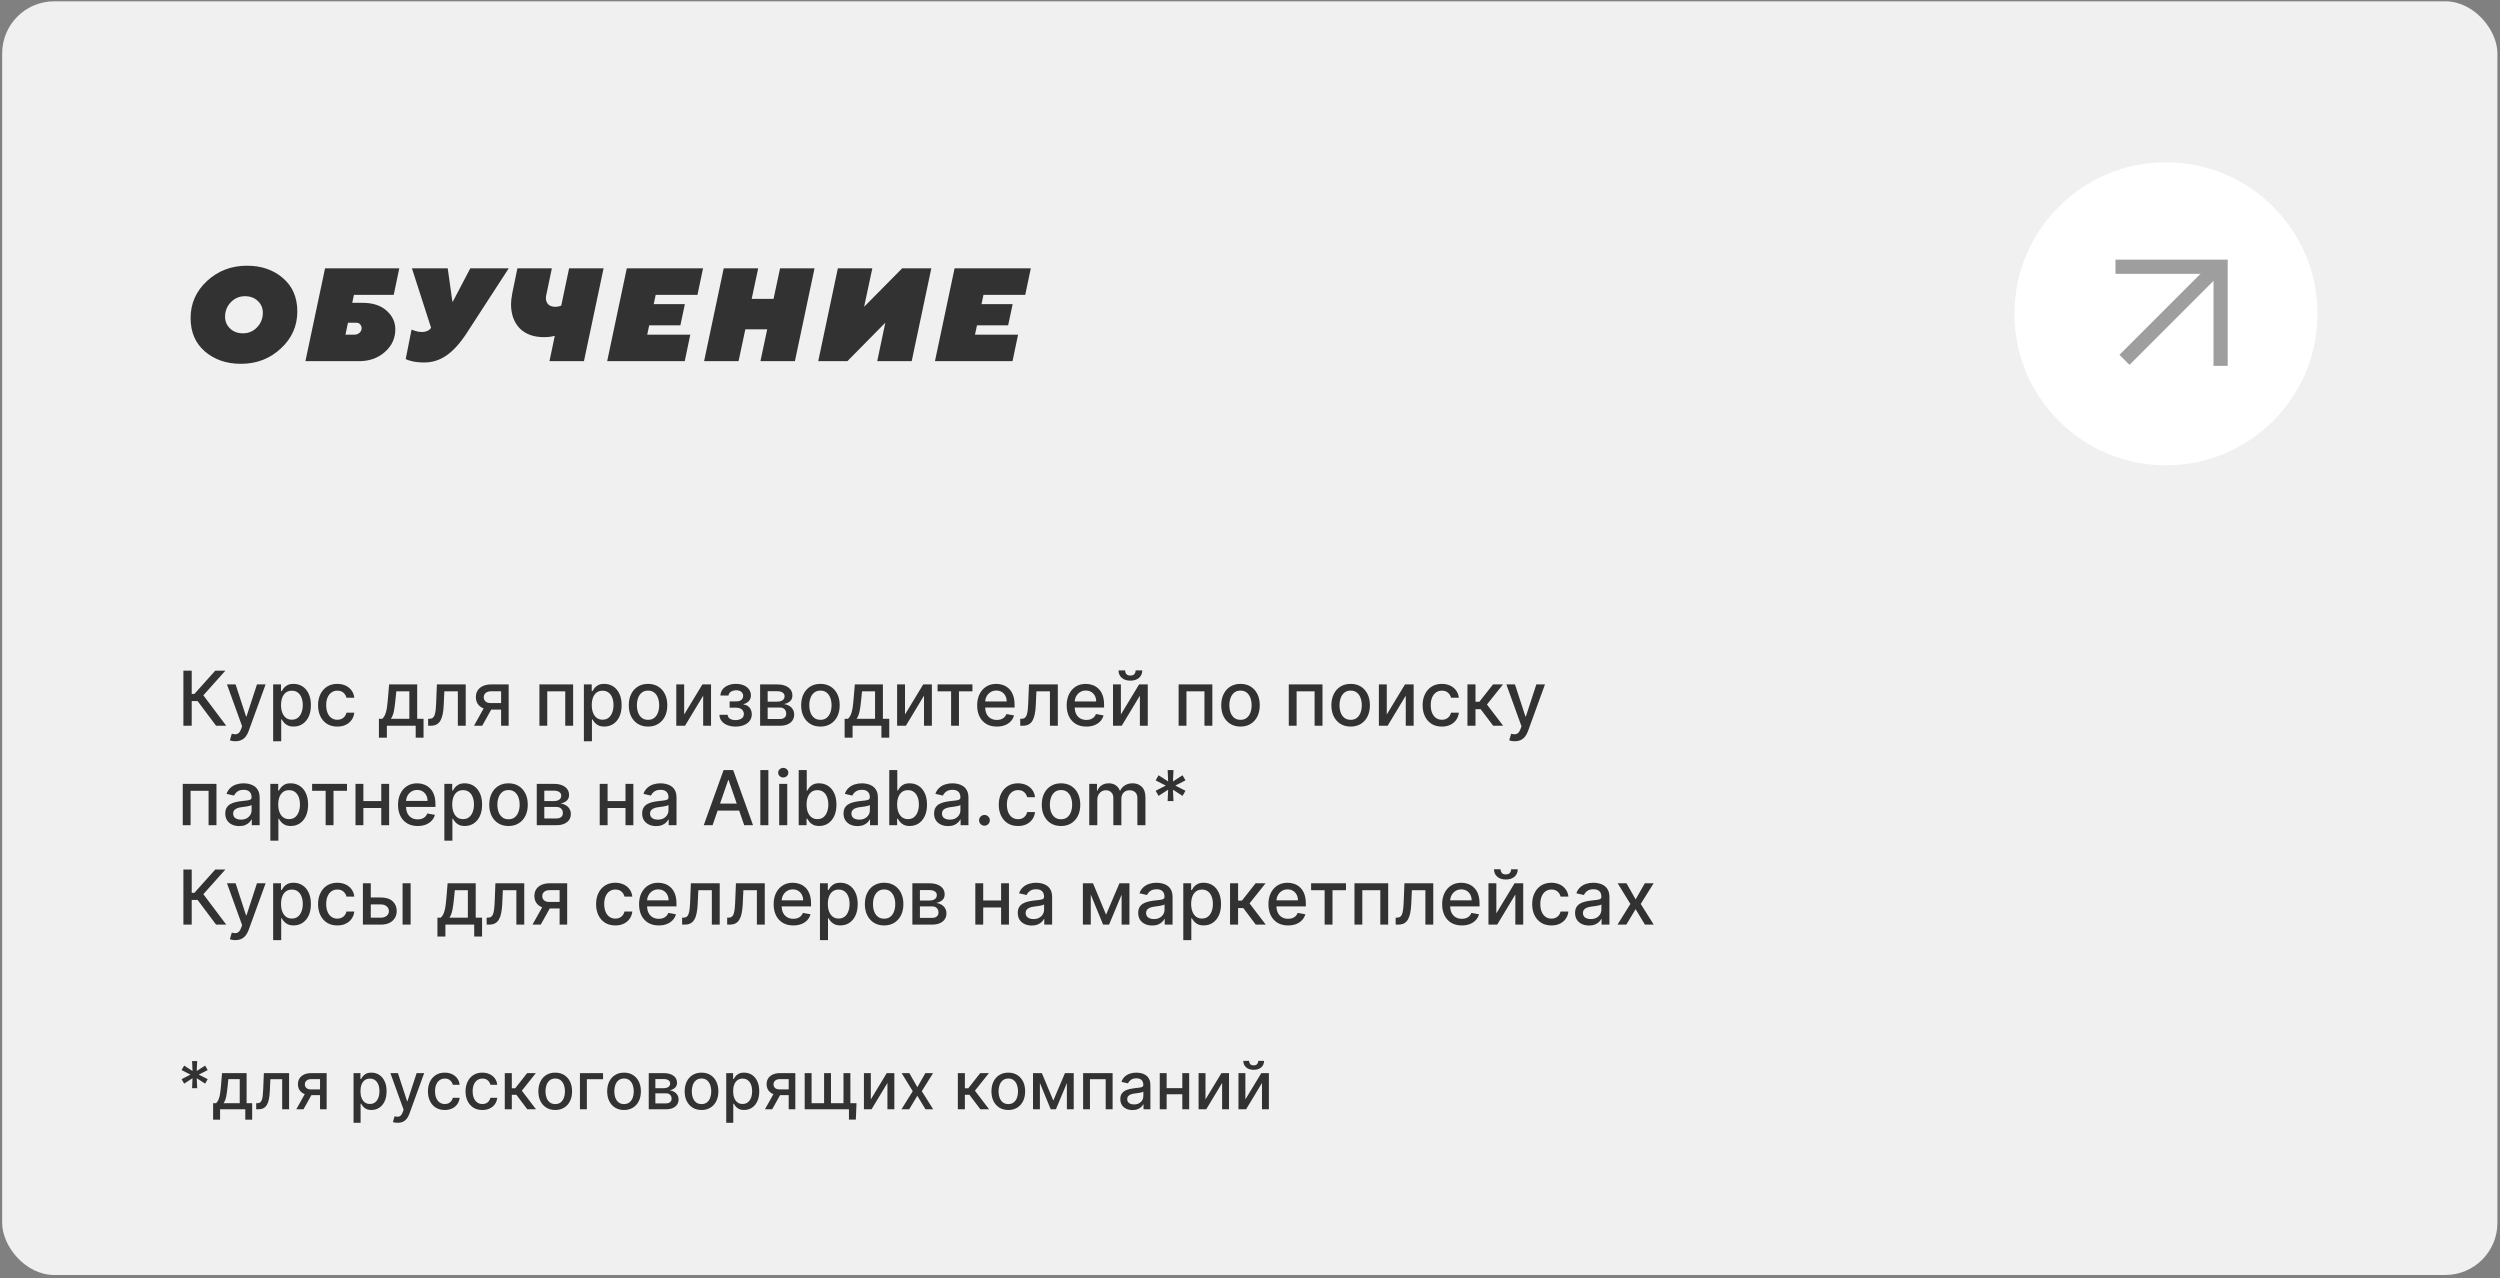 <?xml version="1.0" encoding="UTF-8"?> <svg xmlns="http://www.w3.org/2000/svg" width="528" height="270" viewBox="0 0 528 270" fill="none"><rect x="0" y="0" width="528" height="270" fill="#808080" stroke="none"/><rect x="0.455" y="0.277" width="527" height="269" rx="11" fill="#F0F0F0"></rect><path d="M40.255 67.177C40.255 64.097 41.412 61.483 43.727 59.337C46.06 57.19 48.87 56.117 52.155 56.117C55.198 56.117 57.727 56.985 59.743 58.721C61.778 60.457 62.795 62.809 62.795 65.777C62.795 68.857 61.628 71.47 59.295 73.617C56.98 75.763 54.18 76.837 50.895 76.837C47.852 76.837 45.314 75.969 43.279 74.233C41.263 72.497 40.255 70.145 40.255 67.177ZM47.535 66.897C47.535 67.886 47.89 68.717 48.599 69.389C49.308 70.061 50.214 70.397 51.315 70.397C52.491 70.397 53.48 69.977 54.283 69.137C55.104 68.278 55.515 67.251 55.515 66.057C55.515 65.067 55.16 64.237 54.451 63.565C53.742 62.893 52.836 62.557 51.735 62.557C50.559 62.557 49.56 62.986 48.739 63.845C47.936 64.685 47.535 65.702 47.535 66.897ZM64.505 76.277L68.649 56.677H84.329L83.153 62.277H74.753L74.389 63.957H76.545C78.729 63.957 80.428 64.507 81.641 65.609C82.873 66.692 83.489 68.007 83.489 69.557C83.489 71.461 82.752 73.057 81.277 74.345C79.821 75.633 78.01 76.277 75.845 76.277H64.505ZM72.961 70.677H74.865C75.294 70.677 75.649 70.546 75.929 70.285C76.228 70.023 76.377 69.706 76.377 69.333C76.377 69.016 76.274 68.745 76.069 68.521C75.882 68.278 75.612 68.157 75.257 68.157H73.493L72.961 70.677ZM85.685 75.829L86.917 69.613L87.617 69.865C88.121 70.033 88.607 70.117 89.073 70.117C89.559 70.117 89.988 70.023 90.361 69.837C90.735 69.632 90.959 69.417 91.033 69.193L87.001 56.677H94.561L95.541 63.677H95.653L99.321 56.677H107.441L98.537 70.397C97.175 72.487 95.775 74.037 94.337 75.045C92.9 76.053 91.323 76.557 89.605 76.557C88.448 76.557 87.468 76.436 86.665 76.193C86.311 76.118 85.984 75.997 85.685 75.829ZM116.049 76.277L117.169 70.929C116.926 71.004 116.711 71.05 116.525 71.069C116.058 71.162 115.526 71.209 114.929 71.209C112.707 71.209 110.981 70.584 109.749 69.333C108.535 68.064 107.929 66.356 107.929 64.209C107.929 63.63 108.013 62.893 108.181 61.997L109.273 56.677H116.553L115.377 62.277C115.321 62.501 115.293 62.715 115.293 62.921C115.293 63.518 115.47 63.985 115.825 64.321C116.179 64.638 116.674 64.797 117.309 64.797C117.626 64.797 117.925 64.75 118.205 64.657C118.317 64.638 118.429 64.591 118.541 64.517L120.193 56.677H127.473L123.329 76.277H116.049ZM128.235 76.277L132.379 56.677H148.479L147.303 62.277H138.483L138.063 64.237H144.643L143.691 68.717H137.111L136.691 70.677H145.791L144.615 76.277H128.235ZM148.704 76.277L152.848 56.677H160.128L158.756 63.117H163.376L164.748 56.677H172.028L167.884 76.277H160.604L162.032 69.557H157.412L155.984 76.277H148.704ZM172.81 76.277L176.954 56.677H184.234L182.498 64.797L190.534 56.677H196.694L192.55 76.277H185.27L186.978 68.157L178.97 76.277H172.81ZM197.462 76.277L201.606 56.677H217.706L216.53 62.277H207.71L207.29 64.237H213.87L212.918 68.717H206.338L205.918 70.677H215.018L213.842 76.277H197.462Z" fill="#323232"></path><path d="M45.637 153.277L41.728 148.061H40.489V153.277H38.733V141.64H40.489V146.555H41.063L45.461 141.64H47.603L42.949 146.851L47.779 153.277H45.637ZM49.702 156.55C49.448 156.55 49.217 156.529 49.009 156.487C48.801 156.449 48.645 156.408 48.543 156.362L48.952 154.97C49.263 155.053 49.539 155.089 49.782 155.078C50.024 155.067 50.238 154.976 50.424 154.805C50.613 154.635 50.78 154.356 50.924 153.97L51.134 153.39L47.941 144.55H49.759L51.969 151.322H52.06L54.27 144.55H56.094L52.498 154.442C52.331 154.896 52.119 155.281 51.861 155.595C51.604 155.913 51.297 156.152 50.941 156.311C50.585 156.47 50.172 156.55 49.702 156.55ZM57.691 156.55V144.55H59.35V145.964H59.492C59.59 145.783 59.733 145.572 59.918 145.334C60.104 145.095 60.361 144.887 60.691 144.709C61.02 144.527 61.456 144.436 61.998 144.436C62.702 144.436 63.331 144.614 63.884 144.97C64.437 145.326 64.871 145.839 65.185 146.51C65.503 147.18 65.662 147.987 65.662 148.93C65.662 149.873 65.505 150.682 65.191 151.356C64.876 152.027 64.445 152.544 63.895 152.908C63.346 153.267 62.719 153.447 62.015 153.447C61.484 153.447 61.051 153.358 60.714 153.18C60.38 153.002 60.119 152.794 59.929 152.555C59.74 152.317 59.594 152.105 59.492 151.919H59.39V156.55H57.691ZM59.356 148.913C59.356 149.527 59.445 150.065 59.623 150.527C59.801 150.989 60.058 151.351 60.395 151.612C60.733 151.87 61.145 151.998 61.634 151.998C62.142 151.998 62.566 151.864 62.907 151.595C63.248 151.322 63.505 150.953 63.679 150.487C63.858 150.021 63.947 149.497 63.947 148.913C63.947 148.337 63.859 147.82 63.685 147.362C63.515 146.904 63.257 146.542 62.913 146.277C62.572 146.012 62.145 145.879 61.634 145.879C61.142 145.879 60.725 146.006 60.384 146.26C60.047 146.514 59.791 146.868 59.617 147.322C59.443 147.777 59.356 148.307 59.356 148.913ZM71.242 153.453C70.397 153.453 69.67 153.262 69.06 152.879C68.454 152.493 67.988 151.961 67.662 151.283C67.337 150.605 67.174 149.828 67.174 148.953C67.174 148.067 67.341 147.284 67.674 146.606C68.007 145.925 68.477 145.392 69.083 145.01C69.689 144.627 70.403 144.436 71.225 144.436C71.888 144.436 72.479 144.559 72.998 144.805C73.517 145.048 73.935 145.389 74.253 145.828C74.575 146.267 74.767 146.781 74.827 147.368H73.174C73.083 146.959 72.875 146.606 72.549 146.311C72.227 146.015 71.795 145.868 71.253 145.868C70.78 145.868 70.365 145.993 70.009 146.243C69.657 146.489 69.382 146.841 69.185 147.3C68.988 147.754 68.89 148.292 68.89 148.913C68.89 149.55 68.986 150.099 69.18 150.561C69.373 151.023 69.645 151.381 69.998 151.635C70.354 151.889 70.772 152.015 71.253 152.015C71.575 152.015 71.867 151.957 72.128 151.839C72.394 151.718 72.615 151.546 72.793 151.322C72.975 151.099 73.102 150.83 73.174 150.515H74.827C74.767 151.08 74.583 151.584 74.276 152.027C73.969 152.47 73.558 152.819 73.043 153.072C72.532 153.326 71.931 153.453 71.242 153.453ZM80.026 155.794V151.805H80.736C80.918 151.639 81.072 151.44 81.197 151.209C81.325 150.978 81.433 150.703 81.52 150.385C81.611 150.067 81.687 149.695 81.748 149.271C81.808 148.843 81.861 148.355 81.907 147.805L82.18 144.55H88.111V151.805H89.452V155.794H87.793V153.277H81.708V155.794H80.026ZM82.555 151.805H86.452V146.004H83.702L83.52 147.805C83.433 148.722 83.323 149.517 83.191 150.192C83.058 150.862 82.846 151.4 82.555 151.805ZM90.425 153.277L90.42 151.805H90.732C90.975 151.805 91.177 151.754 91.34 151.652C91.507 151.546 91.643 151.368 91.749 151.118C91.855 150.868 91.937 150.523 91.993 150.084C92.05 149.64 92.092 149.084 92.118 148.413L92.272 144.55H98.363V153.277H96.698V146.015H93.846L93.709 148.981C93.675 149.701 93.601 150.33 93.488 150.868C93.378 151.406 93.217 151.855 93.005 152.214C92.793 152.57 92.52 152.837 92.187 153.015C91.853 153.19 91.448 153.277 90.971 153.277H90.425ZM105.833 153.277V145.998H103.742C103.246 145.998 102.859 146.114 102.583 146.345C102.306 146.576 102.168 146.879 102.168 147.254C102.168 147.625 102.295 147.925 102.549 148.152C102.806 148.375 103.166 148.487 103.628 148.487H106.327V149.862H103.628C102.984 149.862 102.428 149.756 101.958 149.544C101.492 149.328 101.132 149.023 100.878 148.629C100.628 148.235 100.503 147.769 100.503 147.231C100.503 146.682 100.632 146.209 100.89 145.811C101.151 145.409 101.524 145.099 102.009 144.879C102.498 144.659 103.075 144.55 103.742 144.55H107.43V153.277H105.833ZM100.106 153.277L102.566 148.868H104.305L101.844 153.277H100.106ZM113.925 153.277V144.55H121.045V153.277H119.38V146.015H115.579V153.277H113.925ZM123.316 156.55V144.55H124.975V145.964H125.117C125.215 145.783 125.358 145.572 125.543 145.334C125.729 145.095 125.986 144.887 126.316 144.709C126.645 144.527 127.081 144.436 127.623 144.436C128.327 144.436 128.956 144.614 129.509 144.97C130.062 145.326 130.496 145.839 130.81 146.51C131.128 147.18 131.287 147.987 131.287 148.93C131.287 149.873 131.13 150.682 130.816 151.356C130.501 152.027 130.07 152.544 129.52 152.908C128.971 153.267 128.344 153.447 127.64 153.447C127.109 153.447 126.676 153.358 126.339 153.18C126.005 153.002 125.744 152.794 125.555 152.555C125.365 152.317 125.219 152.105 125.117 151.919H125.015V156.55H123.316ZM124.981 148.913C124.981 149.527 125.07 150.065 125.248 150.527C125.426 150.989 125.683 151.351 126.02 151.612C126.358 151.87 126.77 151.998 127.259 151.998C127.767 151.998 128.191 151.864 128.532 151.595C128.873 151.322 129.13 150.953 129.305 150.487C129.483 150.021 129.572 149.497 129.572 148.913C129.572 148.337 129.484 147.82 129.31 147.362C129.14 146.904 128.882 146.542 128.537 146.277C128.197 146.012 127.77 145.879 127.259 145.879C126.767 145.879 126.35 146.006 126.009 146.26C125.672 146.514 125.416 146.868 125.242 147.322C125.068 147.777 124.981 148.307 124.981 148.913ZM136.867 153.453C136.049 153.453 135.335 153.265 134.725 152.89C134.115 152.515 133.642 151.991 133.305 151.317C132.967 150.642 132.799 149.855 132.799 148.953C132.799 148.048 132.967 147.256 133.305 146.578C133.642 145.9 134.115 145.373 134.725 144.998C135.335 144.623 136.049 144.436 136.867 144.436C137.685 144.436 138.399 144.623 139.009 144.998C139.619 145.373 140.092 145.9 140.43 146.578C140.767 147.256 140.935 148.048 140.935 148.953C140.935 149.855 140.767 150.642 140.43 151.317C140.092 151.991 139.619 152.515 139.009 152.89C138.399 153.265 137.685 153.453 136.867 153.453ZM136.873 152.027C137.403 152.027 137.842 151.887 138.191 151.606C138.539 151.326 138.797 150.953 138.964 150.487C139.134 150.021 139.219 149.508 139.219 148.947C139.219 148.39 139.134 147.879 138.964 147.413C138.797 146.944 138.539 146.567 138.191 146.283C137.842 145.998 137.403 145.856 136.873 145.856C136.339 145.856 135.895 145.998 135.543 146.283C135.195 146.567 134.935 146.944 134.765 147.413C134.598 147.879 134.515 148.39 134.515 148.947C134.515 149.508 134.598 150.021 134.765 150.487C134.935 150.953 135.195 151.326 135.543 151.606C135.895 151.887 136.339 152.027 136.873 152.027ZM144.496 150.896L148.343 144.55H150.172V153.277H148.508V146.925L144.678 153.277H142.831V144.55H144.496V150.896ZM151.939 150.97H153.678C153.701 151.326 153.862 151.601 154.161 151.794C154.464 151.987 154.856 152.084 155.337 152.084C155.826 152.084 156.242 151.98 156.587 151.771C156.932 151.559 157.104 151.231 157.104 150.788C157.104 150.523 157.038 150.292 156.905 150.095C156.777 149.894 156.593 149.739 156.354 149.629C156.119 149.519 155.841 149.464 155.519 149.464H154.099V148.129H155.519C156 148.129 156.36 148.019 156.599 147.8C156.837 147.58 156.956 147.305 156.956 146.976C156.956 146.62 156.828 146.334 156.57 146.118C156.316 145.898 155.962 145.788 155.508 145.788C155.046 145.788 154.661 145.892 154.354 146.101C154.047 146.305 153.886 146.57 153.871 146.896H152.155C152.167 146.408 152.314 145.98 152.599 145.612C152.886 145.241 153.273 144.953 153.758 144.748C154.246 144.54 154.801 144.436 155.422 144.436C156.07 144.436 156.631 144.54 157.104 144.748C157.578 144.957 157.943 145.245 158.201 145.612C158.462 145.98 158.593 146.402 158.593 146.879C158.593 147.36 158.449 147.754 158.161 148.061C157.877 148.364 157.506 148.582 157.047 148.714V148.805C157.385 148.828 157.684 148.93 157.945 149.112C158.206 149.294 158.411 149.534 158.559 149.834C158.706 150.133 158.78 150.472 158.78 150.851C158.78 151.385 158.633 151.847 158.337 152.237C158.046 152.627 157.64 152.928 157.121 153.14C156.606 153.349 156.017 153.453 155.354 153.453C154.71 153.453 154.133 153.353 153.621 153.152C153.114 152.947 152.71 152.659 152.411 152.288C152.116 151.917 151.958 151.478 151.939 150.97ZM160.535 153.277V144.55H164.154C165.139 144.55 165.919 144.76 166.495 145.18C167.071 145.597 167.358 146.163 167.358 146.879C167.358 147.39 167.196 147.796 166.87 148.095C166.544 148.394 166.112 148.595 165.574 148.697C165.965 148.743 166.323 148.86 166.648 149.05C166.974 149.235 167.235 149.485 167.432 149.8C167.633 150.114 167.733 150.489 167.733 150.925C167.733 151.387 167.614 151.796 167.376 152.152C167.137 152.504 166.79 152.781 166.336 152.981C165.885 153.178 165.341 153.277 164.705 153.277H160.535ZM162.131 151.856H164.705C165.126 151.856 165.455 151.756 165.694 151.555C165.932 151.355 166.052 151.082 166.052 150.737C166.052 150.332 165.932 150.014 165.694 149.783C165.455 149.548 165.126 149.43 164.705 149.43H162.131V151.856ZM162.131 148.186H164.171C164.489 148.186 164.762 148.14 164.989 148.05C165.22 147.959 165.396 147.83 165.518 147.663C165.643 147.493 165.705 147.292 165.705 147.061C165.705 146.724 165.567 146.461 165.29 146.271C165.014 146.082 164.635 145.987 164.154 145.987H162.131V148.186ZM173.273 153.453C172.455 153.453 171.741 153.265 171.131 152.89C170.521 152.515 170.048 151.991 169.711 151.317C169.374 150.642 169.205 149.855 169.205 148.953C169.205 148.048 169.374 147.256 169.711 146.578C170.048 145.9 170.521 145.373 171.131 144.998C171.741 144.623 172.455 144.436 173.273 144.436C174.091 144.436 174.805 144.623 175.415 144.998C176.025 145.373 176.499 145.9 176.836 146.578C177.173 147.256 177.341 148.048 177.341 148.953C177.341 149.855 177.173 150.642 176.836 151.317C176.499 151.991 176.025 152.515 175.415 152.89C174.805 153.265 174.091 153.453 173.273 153.453ZM173.279 152.027C173.809 152.027 174.249 151.887 174.597 151.606C174.946 151.326 175.203 150.953 175.37 150.487C175.54 150.021 175.626 149.508 175.626 148.947C175.626 148.39 175.54 147.879 175.37 147.413C175.203 146.944 174.946 146.567 174.597 146.283C174.249 145.998 173.809 145.856 173.279 145.856C172.745 145.856 172.302 145.998 171.949 146.283C171.601 146.567 171.341 146.944 171.171 147.413C171.004 147.879 170.921 148.39 170.921 148.947C170.921 149.508 171.004 150.021 171.171 150.487C171.341 150.953 171.601 151.326 171.949 151.606C172.302 151.887 172.745 152.027 173.279 152.027ZM178.385 155.794V151.805H179.096C179.278 151.639 179.431 151.44 179.556 151.209C179.685 150.978 179.793 150.703 179.88 150.385C179.971 150.067 180.046 149.695 180.107 149.271C180.168 148.843 180.221 148.355 180.266 147.805L180.539 144.55H186.471V151.805H187.812V155.794H186.153V153.277H180.067V155.794H178.385ZM180.914 151.805H184.812V146.004H182.062L181.88 147.805C181.793 148.722 181.683 149.517 181.55 150.192C181.418 150.862 181.206 151.4 180.914 151.805ZM191.137 150.896L194.983 144.55H196.813V153.277H195.148V146.925L191.319 153.277H189.472V144.55H191.137V150.896ZM198.015 146.015V144.55H205.378V146.015H202.532V153.277H200.873V146.015H198.015ZM210.53 153.453C209.671 153.453 208.93 153.269 208.309 152.902C207.691 152.531 207.214 152.01 206.877 151.339C206.544 150.665 206.377 149.875 206.377 148.97C206.377 148.076 206.544 147.288 206.877 146.606C207.214 145.925 207.684 145.392 208.286 145.01C208.892 144.627 209.6 144.436 210.411 144.436C210.903 144.436 211.381 144.517 211.843 144.68C212.305 144.843 212.72 145.099 213.087 145.447C213.455 145.796 213.744 146.248 213.956 146.805C214.169 147.358 214.275 148.031 214.275 148.822V149.425H207.337V148.152H212.61C212.61 147.705 212.519 147.309 212.337 146.964C212.155 146.616 211.9 146.341 211.57 146.14C211.244 145.94 210.862 145.839 210.422 145.839C209.945 145.839 209.528 145.957 209.172 146.192C208.82 146.423 208.547 146.726 208.354 147.101C208.165 147.472 208.07 147.875 208.07 148.311V149.305C208.07 149.889 208.172 150.385 208.377 150.794C208.585 151.203 208.875 151.515 209.246 151.731C209.617 151.944 210.051 152.05 210.547 152.05C210.869 152.05 211.163 152.004 211.428 151.913C211.693 151.819 211.922 151.678 212.116 151.493C212.309 151.307 212.456 151.078 212.559 150.805L214.167 151.095C214.038 151.569 213.807 151.983 213.474 152.339C213.144 152.692 212.729 152.966 212.229 153.163C211.733 153.356 211.167 153.453 210.53 153.453ZM215.472 153.277L215.466 151.805H215.779C216.021 151.805 216.224 151.754 216.387 151.652C216.554 151.546 216.69 151.368 216.796 151.118C216.902 150.868 216.983 150.523 217.04 150.084C217.097 149.64 217.139 149.084 217.165 148.413L217.319 144.55H223.41V153.277H221.745V146.015H218.893L218.756 148.981C218.722 149.701 218.648 150.33 218.535 150.868C218.425 151.406 218.264 151.855 218.052 152.214C217.84 152.57 217.567 152.837 217.233 153.015C216.9 153.19 216.495 153.277 216.018 153.277H215.472ZM229.437 153.453C228.577 153.453 227.836 153.269 227.215 152.902C226.598 152.531 226.12 152.01 225.783 151.339C225.45 150.665 225.283 149.875 225.283 148.97C225.283 148.076 225.45 147.288 225.783 146.606C226.12 145.925 226.59 145.392 227.192 145.01C227.798 144.627 228.507 144.436 229.317 144.436C229.81 144.436 230.287 144.517 230.749 144.68C231.211 144.843 231.626 145.099 231.993 145.447C232.361 145.796 232.651 146.248 232.863 146.805C233.075 147.358 233.181 148.031 233.181 148.822V149.425H226.243V148.152H231.516C231.516 147.705 231.425 147.309 231.243 146.964C231.062 146.616 230.806 146.341 230.476 146.14C230.151 145.94 229.768 145.839 229.329 145.839C228.851 145.839 228.435 145.957 228.079 146.192C227.726 146.423 227.454 146.726 227.26 147.101C227.071 147.472 226.976 147.875 226.976 148.311V149.305C226.976 149.889 227.079 150.385 227.283 150.794C227.492 151.203 227.781 151.515 228.153 151.731C228.524 151.944 228.957 152.05 229.454 152.05C229.776 152.05 230.069 152.004 230.334 151.913C230.599 151.819 230.829 151.678 231.022 151.493C231.215 151.307 231.363 151.078 231.465 150.805L233.073 151.095C232.944 151.569 232.713 151.983 232.38 152.339C232.05 152.692 231.635 152.966 231.135 153.163C230.639 153.356 230.073 153.453 229.437 153.453ZM236.731 150.896L240.577 144.55H242.407V153.277H240.742V146.925L236.912 153.277H235.066V144.55H236.731V150.896ZM239.85 141.595H241.248C241.248 142.235 241.02 142.756 240.566 143.158C240.115 143.555 239.505 143.754 238.736 143.754C237.971 143.754 237.363 143.555 236.912 143.158C236.462 142.756 236.236 142.235 236.236 141.595H237.628C237.628 141.879 237.712 142.131 237.878 142.351C238.045 142.567 238.331 142.675 238.736 142.675C239.134 142.675 239.418 142.567 239.589 142.351C239.763 142.135 239.85 141.883 239.85 141.595ZM248.925 153.277V144.55H256.045V153.277H254.38V146.015H250.579V153.277H248.925ZM261.992 153.453C261.174 153.453 260.46 153.265 259.85 152.89C259.24 152.515 258.767 151.991 258.43 151.317C258.092 150.642 257.924 149.855 257.924 148.953C257.924 148.048 258.092 147.256 258.43 146.578C258.767 145.9 259.24 145.373 259.85 144.998C260.46 144.623 261.174 144.436 261.992 144.436C262.81 144.436 263.524 144.623 264.134 144.998C264.744 145.373 265.217 145.9 265.555 146.578C265.892 147.256 266.06 148.048 266.06 148.953C266.06 149.855 265.892 150.642 265.555 151.317C265.217 151.991 264.744 152.515 264.134 152.89C263.524 153.265 262.81 153.453 261.992 153.453ZM261.998 152.027C262.528 152.027 262.967 151.887 263.316 151.606C263.664 151.326 263.922 150.953 264.089 150.487C264.259 150.021 264.344 149.508 264.344 148.947C264.344 148.39 264.259 147.879 264.089 147.413C263.922 146.944 263.664 146.567 263.316 146.283C262.967 145.998 262.528 145.856 261.998 145.856C261.464 145.856 261.02 145.998 260.668 146.283C260.32 146.567 260.06 146.944 259.89 147.413C259.723 147.879 259.64 148.39 259.64 148.947C259.64 149.508 259.723 150.021 259.89 150.487C260.06 150.953 260.32 151.326 260.668 151.606C261.02 151.887 261.464 152.027 261.998 152.027ZM272.191 153.277V144.55H279.31V153.277H277.645V146.015H273.844V153.277H272.191ZM285.258 153.453C284.439 153.453 283.725 153.265 283.116 152.89C282.506 152.515 282.032 151.991 281.695 151.317C281.358 150.642 281.189 149.855 281.189 148.953C281.189 148.048 281.358 147.256 281.695 146.578C282.032 145.9 282.506 145.373 283.116 144.998C283.725 144.623 284.439 144.436 285.258 144.436C286.076 144.436 286.79 144.623 287.4 144.998C288.01 145.373 288.483 145.9 288.82 146.578C289.157 147.256 289.326 148.048 289.326 148.953C289.326 149.855 289.157 150.642 288.82 151.317C288.483 151.991 288.01 152.515 287.4 152.89C286.79 153.265 286.076 153.453 285.258 153.453ZM285.263 152.027C285.794 152.027 286.233 151.887 286.581 151.606C286.93 151.326 287.188 150.953 287.354 150.487C287.525 150.021 287.61 149.508 287.61 148.947C287.61 148.39 287.525 147.879 287.354 147.413C287.188 146.944 286.93 146.567 286.581 146.283C286.233 145.998 285.794 145.856 285.263 145.856C284.729 145.856 284.286 145.998 283.934 146.283C283.585 146.567 283.326 146.944 283.155 147.413C282.989 147.879 282.905 148.39 282.905 148.947C282.905 149.508 282.989 150.021 283.155 150.487C283.326 150.953 283.585 151.326 283.934 151.606C284.286 151.887 284.729 152.027 285.263 152.027ZM292.887 150.896L296.733 144.55H298.563V153.277H296.898V146.925L293.069 153.277H291.222V144.55H292.887V150.896ZM304.523 153.453C303.679 153.453 302.951 153.262 302.341 152.879C301.735 152.493 301.269 151.961 300.944 151.283C300.618 150.605 300.455 149.828 300.455 148.953C300.455 148.067 300.622 147.284 300.955 146.606C301.288 145.925 301.758 145.392 302.364 145.01C302.97 144.627 303.684 144.436 304.506 144.436C305.169 144.436 305.76 144.559 306.279 144.805C306.798 145.048 307.216 145.389 307.535 145.828C307.857 146.267 308.048 146.781 308.108 147.368H306.455C306.364 146.959 306.156 146.606 305.83 146.311C305.508 146.015 305.076 145.868 304.535 145.868C304.061 145.868 303.646 145.993 303.29 146.243C302.938 146.489 302.663 146.841 302.466 147.3C302.269 147.754 302.171 148.292 302.171 148.913C302.171 149.55 302.268 150.099 302.461 150.561C302.654 151.023 302.927 151.381 303.279 151.635C303.635 151.889 304.054 152.015 304.535 152.015C304.857 152.015 305.148 151.957 305.41 151.839C305.675 151.718 305.896 151.546 306.074 151.322C306.256 151.099 306.383 150.83 306.455 150.515H308.108C308.048 151.08 307.864 151.584 307.557 152.027C307.251 152.47 306.84 152.819 306.324 153.072C305.813 153.326 305.213 153.453 304.523 153.453ZM309.925 153.277V144.55H311.624V148.209H312.442L315.323 144.55H317.425L314.045 148.794L317.465 153.277H315.357L312.726 149.788H311.624V153.277H309.925ZM319.905 156.55C319.652 156.55 319.421 156.529 319.212 156.487C319.004 156.449 318.849 156.408 318.746 156.362L319.155 154.97C319.466 155.053 319.742 155.089 319.985 155.078C320.227 155.067 320.441 154.976 320.627 154.805C320.816 154.635 320.983 154.356 321.127 153.97L321.337 153.39L318.144 144.55H319.962L322.172 151.322H322.263L324.474 144.55H326.297L322.701 154.442C322.534 154.896 322.322 155.281 322.064 155.595C321.807 155.913 321.5 156.152 321.144 156.311C320.788 156.47 320.375 156.55 319.905 156.55ZM38.597 174.277V165.55H45.716V174.277H44.052V167.015H40.251V174.277H38.597ZM50.528 174.47C49.974 174.47 49.474 174.368 49.028 174.163C48.581 173.955 48.226 173.654 47.965 173.26C47.707 172.866 47.579 172.383 47.579 171.811C47.579 171.319 47.673 170.913 47.863 170.595C48.052 170.277 48.308 170.025 48.63 169.839C48.952 169.654 49.312 169.514 49.709 169.419C50.107 169.324 50.512 169.252 50.925 169.203C51.448 169.142 51.872 169.093 52.198 169.055C52.524 169.014 52.761 168.947 52.908 168.856C53.056 168.765 53.13 168.618 53.13 168.413V168.373C53.13 167.877 52.99 167.493 52.709 167.22C52.433 166.947 52.02 166.811 51.471 166.811C50.899 166.811 50.448 166.938 50.118 167.192C49.793 167.442 49.567 167.72 49.442 168.027L47.846 167.663C48.035 167.133 48.312 166.705 48.675 166.379C49.043 166.05 49.465 165.811 49.942 165.663C50.42 165.512 50.922 165.436 51.448 165.436C51.797 165.436 52.166 165.478 52.556 165.561C52.95 165.64 53.317 165.788 53.658 166.004C54.003 166.22 54.285 166.529 54.505 166.93C54.724 167.328 54.834 167.845 54.834 168.481V174.277H53.175V173.084H53.107C52.997 173.303 52.832 173.519 52.613 173.731C52.393 173.944 52.111 174.12 51.766 174.26C51.422 174.4 51.009 174.47 50.528 174.47ZM50.897 173.106C51.367 173.106 51.768 173.014 52.101 172.828C52.438 172.642 52.694 172.4 52.868 172.101C53.047 171.798 53.136 171.474 53.136 171.129V170.004C53.075 170.065 52.957 170.122 52.783 170.175C52.613 170.224 52.418 170.267 52.198 170.305C51.978 170.339 51.764 170.372 51.556 170.402C51.348 170.428 51.173 170.451 51.033 170.47C50.704 170.512 50.403 170.582 50.13 170.68C49.861 170.779 49.645 170.921 49.482 171.106C49.323 171.288 49.243 171.531 49.243 171.834C49.243 172.254 49.399 172.572 49.709 172.788C50.02 173 50.416 173.106 50.897 173.106ZM57.097 177.55V165.55H58.756V166.964H58.898C58.997 166.783 59.139 166.572 59.324 166.334C59.51 166.095 59.768 165.887 60.097 165.709C60.427 165.527 60.862 165.436 61.404 165.436C62.108 165.436 62.737 165.614 63.29 165.97C63.843 166.326 64.277 166.839 64.591 167.51C64.91 168.18 65.069 168.987 65.069 169.93C65.069 170.873 64.912 171.682 64.597 172.356C64.283 173.027 63.851 173.544 63.302 173.908C62.752 174.267 62.126 174.447 61.421 174.447C60.891 174.447 60.457 174.358 60.12 174.18C59.786 174.002 59.525 173.794 59.336 173.555C59.146 173.317 59.001 173.105 58.898 172.919H58.796V177.55H57.097ZM58.762 169.913C58.762 170.527 58.851 171.065 59.029 171.527C59.207 171.989 59.465 172.351 59.802 172.612C60.139 172.87 60.552 172.998 61.04 172.998C61.548 172.998 61.972 172.864 62.313 172.595C62.654 172.322 62.911 171.953 63.086 171.487C63.264 171.021 63.353 170.497 63.353 169.913C63.353 169.337 63.266 168.82 63.091 168.362C62.921 167.904 62.663 167.542 62.319 167.277C61.978 167.012 61.552 166.879 61.04 166.879C60.548 166.879 60.131 167.006 59.79 167.26C59.453 167.514 59.197 167.868 59.023 168.322C58.849 168.777 58.762 169.307 58.762 169.913ZM65.921 167.015V165.55H73.285V167.015H70.438V174.277H68.779V167.015H65.921ZM80.996 169.18V170.652H76.269V169.18H80.996ZM76.746 165.55V174.277H75.082V165.55H76.746ZM82.184 165.55V174.277H80.525V165.55H82.184ZM88.218 174.453C87.358 174.453 86.618 174.269 85.996 173.902C85.379 173.531 84.902 173.01 84.564 172.339C84.231 171.665 84.064 170.875 84.064 169.97C84.064 169.076 84.231 168.288 84.564 167.606C84.902 166.925 85.371 166.392 85.974 166.01C86.58 165.627 87.288 165.436 88.099 165.436C88.591 165.436 89.068 165.517 89.53 165.68C89.993 165.843 90.407 166.099 90.775 166.447C91.142 166.796 91.432 167.248 91.644 167.805C91.856 168.358 91.962 169.031 91.962 169.822V170.425H85.025V169.152H90.297C90.297 168.705 90.207 168.309 90.025 167.964C89.843 167.616 89.587 167.341 89.258 167.14C88.932 166.94 88.549 166.839 88.11 166.839C87.633 166.839 87.216 166.957 86.86 167.192C86.508 167.423 86.235 167.726 86.042 168.101C85.852 168.472 85.758 168.875 85.758 169.311V170.305C85.758 170.889 85.86 171.385 86.064 171.794C86.273 172.203 86.563 172.515 86.934 172.731C87.305 172.944 87.739 173.05 88.235 173.05C88.557 173.05 88.85 173.004 89.116 172.913C89.381 172.819 89.61 172.678 89.803 172.493C89.996 172.307 90.144 172.078 90.246 171.805L91.854 172.095C91.725 172.569 91.494 172.983 91.161 173.339C90.832 173.692 90.417 173.966 89.917 174.163C89.421 174.356 88.854 174.453 88.218 174.453ZM93.847 177.55V165.55H95.506V166.964H95.648C95.747 166.783 95.889 166.572 96.074 166.334C96.26 166.095 96.518 165.887 96.847 165.709C97.177 165.527 97.612 165.436 98.154 165.436C98.859 165.436 99.487 165.614 100.04 165.97C100.593 166.326 101.027 166.839 101.341 167.51C101.66 168.18 101.819 168.987 101.819 169.93C101.819 170.873 101.662 171.682 101.347 172.356C101.033 173.027 100.601 173.544 100.052 173.908C99.502 174.267 98.876 174.447 98.171 174.447C97.641 174.447 97.207 174.358 96.87 174.18C96.537 174.002 96.275 173.794 96.086 173.555C95.896 173.317 95.751 173.105 95.648 172.919H95.546V177.55H93.847ZM95.512 169.913C95.512 170.527 95.601 171.065 95.779 171.527C95.957 171.989 96.215 172.351 96.552 172.612C96.889 172.87 97.302 172.998 97.79 172.998C98.298 172.998 98.722 172.864 99.063 172.595C99.404 172.322 99.662 171.953 99.836 171.487C100.014 171.021 100.103 170.497 100.103 169.913C100.103 169.337 100.016 168.82 99.841 168.362C99.671 167.904 99.413 167.542 99.069 167.277C98.728 167.012 98.302 166.879 97.79 166.879C97.298 166.879 96.881 167.006 96.54 167.26C96.203 167.514 95.948 167.868 95.773 168.322C95.599 168.777 95.512 169.307 95.512 169.913ZM107.398 174.453C106.58 174.453 105.866 174.265 105.256 173.89C104.646 173.515 104.173 172.991 103.836 172.317C103.499 171.642 103.33 170.855 103.33 169.953C103.33 169.048 103.499 168.256 103.836 167.578C104.173 166.9 104.646 166.373 105.256 165.998C105.866 165.623 106.58 165.436 107.398 165.436C108.216 165.436 108.93 165.623 109.54 165.998C110.15 166.373 110.624 166.9 110.961 167.578C111.298 168.256 111.466 169.048 111.466 169.953C111.466 170.855 111.298 171.642 110.961 172.317C110.624 172.991 110.15 173.515 109.54 173.89C108.93 174.265 108.216 174.453 107.398 174.453ZM107.404 173.027C107.934 173.027 108.374 172.887 108.722 172.606C109.071 172.326 109.328 171.953 109.495 171.487C109.665 171.021 109.751 170.508 109.751 169.947C109.751 169.39 109.665 168.879 109.495 168.413C109.328 167.944 109.071 167.567 108.722 167.283C108.374 166.998 107.934 166.856 107.404 166.856C106.87 166.856 106.427 166.998 106.074 167.283C105.726 167.567 105.466 167.944 105.296 168.413C105.129 168.879 105.046 169.39 105.046 169.947C105.046 170.508 105.129 171.021 105.296 171.487C105.466 171.953 105.726 172.326 106.074 172.606C106.427 172.887 106.87 173.027 107.404 173.027ZM113.363 174.277V165.55H116.982C117.967 165.55 118.747 165.76 119.323 166.18C119.899 166.597 120.187 167.163 120.187 167.879C120.187 168.39 120.024 168.796 119.698 169.095C119.372 169.394 118.94 169.595 118.403 169.697C118.793 169.743 119.151 169.86 119.476 170.05C119.802 170.235 120.064 170.485 120.26 170.8C120.461 171.114 120.562 171.489 120.562 171.925C120.562 172.387 120.442 172.796 120.204 173.152C119.965 173.504 119.618 173.781 119.164 173.981C118.713 174.178 118.17 174.277 117.533 174.277H113.363ZM114.959 172.856H117.533C117.954 172.856 118.283 172.756 118.522 172.555C118.76 172.355 118.88 172.082 118.88 171.737C118.88 171.332 118.76 171.014 118.522 170.783C118.283 170.548 117.954 170.43 117.533 170.43H114.959V172.856ZM114.959 169.186H116.999C117.317 169.186 117.59 169.14 117.817 169.05C118.048 168.959 118.224 168.83 118.346 168.663C118.471 168.493 118.533 168.292 118.533 168.061C118.533 167.724 118.395 167.461 118.118 167.271C117.842 167.082 117.463 166.987 116.982 166.987H114.959V169.186ZM132.574 169.18V170.652H127.847V169.18H132.574ZM128.324 165.55V174.277H126.66V165.55H128.324ZM133.762 165.55V174.277H132.103V165.55H133.762ZM138.574 174.47C138.021 174.47 137.521 174.368 137.074 174.163C136.627 173.955 136.273 173.654 136.012 173.26C135.754 172.866 135.626 172.383 135.626 171.811C135.626 171.319 135.72 170.913 135.91 170.595C136.099 170.277 136.355 170.025 136.677 169.839C136.999 169.654 137.358 169.514 137.756 169.419C138.154 169.324 138.559 169.252 138.972 169.203C139.495 169.142 139.919 169.093 140.245 169.055C140.571 169.014 140.807 168.947 140.955 168.856C141.103 168.765 141.177 168.618 141.177 168.413V168.373C141.177 167.877 141.037 167.493 140.756 167.22C140.48 166.947 140.067 166.811 139.518 166.811C138.946 166.811 138.495 166.938 138.165 167.192C137.84 167.442 137.614 167.72 137.489 168.027L135.893 167.663C136.082 167.133 136.358 166.705 136.722 166.379C137.09 166.05 137.512 165.811 137.989 165.663C138.466 165.512 138.968 165.436 139.495 165.436C139.843 165.436 140.213 165.478 140.603 165.561C140.997 165.64 141.364 165.788 141.705 166.004C142.05 166.22 142.332 166.529 142.552 166.93C142.771 167.328 142.881 167.845 142.881 168.481V174.277H141.222V173.084H141.154C141.044 173.303 140.879 173.519 140.66 173.731C140.44 173.944 140.158 174.12 139.813 174.26C139.468 174.4 139.055 174.47 138.574 174.47ZM138.944 173.106C139.413 173.106 139.815 173.014 140.148 172.828C140.485 172.642 140.741 172.4 140.915 172.101C141.093 171.798 141.182 171.474 141.182 171.129V170.004C141.122 170.065 141.004 170.122 140.83 170.175C140.66 170.224 140.465 170.267 140.245 170.305C140.025 170.339 139.811 170.372 139.603 170.402C139.394 170.428 139.22 170.451 139.08 170.47C138.751 170.512 138.449 170.582 138.177 170.68C137.908 170.779 137.692 170.921 137.529 171.106C137.37 171.288 137.29 171.531 137.29 171.834C137.29 172.254 137.446 172.572 137.756 172.788C138.067 173 138.463 173.106 138.944 173.106ZM150.498 174.277H148.634L152.822 162.64H154.85L159.037 174.277H157.174L153.884 164.754H153.793L150.498 174.277ZM150.81 169.72H156.856V171.197H150.81V169.72ZM162.28 162.64V174.277H160.581V162.64H162.28ZM164.566 174.277V165.55H166.265V174.277H164.566ZM165.424 164.203C165.128 164.203 164.875 164.105 164.662 163.908C164.454 163.707 164.35 163.468 164.35 163.192C164.35 162.911 164.454 162.673 164.662 162.476C164.875 162.275 165.128 162.175 165.424 162.175C165.719 162.175 165.971 162.275 166.18 162.476C166.392 162.673 166.498 162.911 166.498 163.192C166.498 163.468 166.392 163.707 166.18 163.908C165.971 164.105 165.719 164.203 165.424 164.203ZM168.687 174.277V162.64H170.385V166.964H170.488C170.586 166.783 170.728 166.572 170.914 166.334C171.099 166.095 171.357 165.887 171.687 165.709C172.016 165.527 172.452 165.436 172.993 165.436C173.698 165.436 174.327 165.614 174.88 165.97C175.433 166.326 175.867 166.839 176.181 167.51C176.499 168.18 176.658 168.987 176.658 169.93C176.658 170.873 176.501 171.682 176.187 172.356C175.872 173.027 175.44 173.544 174.891 173.908C174.342 174.267 173.715 174.447 173.01 174.447C172.48 174.447 172.046 174.358 171.709 174.18C171.376 174.002 171.115 173.794 170.925 173.555C170.736 173.317 170.59 173.105 170.488 172.919H170.346V174.277H168.687ZM170.351 169.913C170.351 170.527 170.44 171.065 170.618 171.527C170.796 171.989 171.054 172.351 171.391 172.612C171.728 172.87 172.141 172.998 172.63 172.998C173.137 172.998 173.562 172.864 173.903 172.595C174.243 172.322 174.501 171.953 174.675 171.487C174.853 171.021 174.942 170.497 174.942 169.913C174.942 169.337 174.855 168.82 174.681 168.362C174.51 167.904 174.253 167.542 173.908 167.277C173.567 167.012 173.141 166.879 172.63 166.879C172.137 166.879 171.721 167.006 171.38 167.26C171.043 167.514 170.787 167.868 170.613 168.322C170.439 168.777 170.351 169.307 170.351 169.913ZM181.106 174.47C180.553 174.47 180.053 174.368 179.606 174.163C179.159 173.955 178.805 173.654 178.543 173.26C178.286 172.866 178.157 172.383 178.157 171.811C178.157 171.319 178.251 170.913 178.441 170.595C178.63 170.277 178.886 170.025 179.208 169.839C179.53 169.654 179.89 169.514 180.287 169.419C180.685 169.324 181.09 169.252 181.503 169.203C182.026 169.142 182.45 169.093 182.776 169.055C183.102 169.014 183.339 168.947 183.486 168.856C183.634 168.765 183.708 168.618 183.708 168.413V168.373C183.708 167.877 183.568 167.493 183.287 167.22C183.011 166.947 182.598 166.811 182.049 166.811C181.477 166.811 181.026 166.938 180.697 167.192C180.371 167.442 180.145 167.72 180.02 168.027L178.424 167.663C178.613 167.133 178.89 166.705 179.253 166.379C179.621 166.05 180.043 165.811 180.52 165.663C180.998 165.512 181.5 165.436 182.026 165.436C182.375 165.436 182.744 165.478 183.134 165.561C183.528 165.64 183.895 165.788 184.236 166.004C184.581 166.22 184.863 166.529 185.083 166.93C185.303 167.328 185.412 167.845 185.412 168.481V174.277H183.753V173.084H183.685C183.575 173.303 183.411 173.519 183.191 173.731C182.971 173.944 182.689 174.12 182.344 174.26C182 174.4 181.587 174.47 181.106 174.47ZM181.475 173.106C181.945 173.106 182.346 173.014 182.68 172.828C183.017 172.642 183.272 172.4 183.447 172.101C183.625 171.798 183.714 171.474 183.714 171.129V170.004C183.653 170.065 183.536 170.122 183.361 170.175C183.191 170.224 182.996 170.267 182.776 170.305C182.556 170.339 182.342 170.372 182.134 170.402C181.926 170.428 181.751 170.451 181.611 170.47C181.282 170.512 180.981 170.582 180.708 170.68C180.439 170.779 180.223 170.921 180.06 171.106C179.901 171.288 179.822 171.531 179.822 171.834C179.822 172.254 179.977 172.572 180.287 172.788C180.598 173 180.994 173.106 181.475 173.106ZM187.812 174.277V162.64H189.51V166.964H189.613C189.711 166.783 189.853 166.572 190.039 166.334C190.224 166.095 190.482 165.887 190.812 165.709C191.141 165.527 191.577 165.436 192.118 165.436C192.823 165.436 193.452 165.614 194.005 165.97C194.558 166.326 194.992 166.839 195.306 167.51C195.624 168.18 195.783 168.987 195.783 169.93C195.783 170.873 195.626 171.682 195.312 172.356C194.997 173.027 194.565 173.544 194.016 173.908C193.467 174.267 192.84 174.447 192.135 174.447C191.605 174.447 191.171 174.358 190.834 174.18C190.501 174.002 190.24 173.794 190.05 173.555C189.861 173.317 189.715 173.105 189.613 172.919H189.471V174.277H187.812ZM189.476 169.913C189.476 170.527 189.565 171.065 189.743 171.527C189.921 171.989 190.179 172.351 190.516 172.612C190.853 172.87 191.266 172.998 191.755 172.998C192.262 172.998 192.687 172.864 193.028 172.595C193.368 172.322 193.626 171.953 193.8 171.487C193.978 171.021 194.067 170.497 194.067 169.913C194.067 169.337 193.98 168.82 193.806 168.362C193.635 167.904 193.378 167.542 193.033 167.277C192.692 167.012 192.266 166.879 191.755 166.879C191.262 166.879 190.846 167.006 190.505 167.26C190.168 167.514 189.912 167.868 189.738 168.322C189.564 168.777 189.476 169.307 189.476 169.913ZM200.231 174.47C199.678 174.47 199.178 174.368 198.731 174.163C198.284 173.955 197.93 173.654 197.668 173.26C197.411 172.866 197.282 172.383 197.282 171.811C197.282 171.319 197.376 170.913 197.566 170.595C197.755 170.277 198.011 170.025 198.333 169.839C198.655 169.654 199.015 169.514 199.412 169.419C199.81 169.324 200.215 169.252 200.628 169.203C201.151 169.142 201.575 169.093 201.901 169.055C202.227 169.014 202.464 168.947 202.611 168.856C202.759 168.765 202.833 168.618 202.833 168.413V168.373C202.833 167.877 202.693 167.493 202.412 167.22C202.136 166.947 201.723 166.811 201.174 166.811C200.602 166.811 200.151 166.938 199.822 167.192C199.496 167.442 199.27 167.72 199.145 168.027L197.549 167.663C197.738 167.133 198.015 166.705 198.378 166.379C198.746 166.05 199.168 165.811 199.645 165.663C200.123 165.512 200.625 165.436 201.151 165.436C201.5 165.436 201.869 165.478 202.259 165.561C202.653 165.64 203.02 165.788 203.361 166.004C203.706 166.22 203.988 166.529 204.208 166.93C204.428 167.328 204.537 167.845 204.537 168.481V174.277H202.878V173.084H202.81C202.7 173.303 202.536 173.519 202.316 173.731C202.096 173.944 201.814 174.12 201.469 174.26C201.125 174.4 200.712 174.47 200.231 174.47ZM200.6 173.106C201.07 173.106 201.471 173.014 201.805 172.828C202.142 172.642 202.397 172.4 202.572 172.101C202.75 171.798 202.839 171.474 202.839 171.129V170.004C202.778 170.065 202.661 170.122 202.486 170.175C202.316 170.224 202.121 170.267 201.901 170.305C201.681 170.339 201.467 170.372 201.259 170.402C201.051 170.428 200.876 170.451 200.736 170.47C200.407 170.512 200.106 170.582 199.833 170.68C199.564 170.779 199.348 170.921 199.185 171.106C199.026 171.288 198.947 171.531 198.947 171.834C198.947 172.254 199.102 172.572 199.412 172.788C199.723 173 200.119 173.106 200.6 173.106ZM207.92 174.385C207.609 174.385 207.342 174.275 207.118 174.055C206.895 173.832 206.783 173.563 206.783 173.248C206.783 172.938 206.895 172.673 207.118 172.453C207.342 172.23 207.609 172.118 207.92 172.118C208.23 172.118 208.497 172.23 208.721 172.453C208.944 172.673 209.056 172.938 209.056 173.248C209.056 173.457 209.003 173.648 208.897 173.822C208.795 173.993 208.658 174.129 208.488 174.231C208.317 174.334 208.128 174.385 207.92 174.385ZM215.008 174.453C214.163 174.453 213.436 174.262 212.826 173.879C212.22 173.493 211.754 172.961 211.428 172.283C211.102 171.605 210.939 170.828 210.939 169.953C210.939 169.067 211.106 168.284 211.439 167.606C211.773 166.925 212.242 166.392 212.849 166.01C213.455 165.627 214.169 165.436 214.991 165.436C215.653 165.436 216.244 165.559 216.763 165.805C217.282 166.048 217.701 166.389 218.019 166.828C218.341 167.267 218.532 167.781 218.593 168.368H216.939C216.849 167.959 216.64 167.606 216.314 167.311C215.992 167.015 215.561 166.868 215.019 166.868C214.546 166.868 214.131 166.993 213.775 167.243C213.422 167.489 213.148 167.841 212.951 168.3C212.754 168.754 212.655 169.292 212.655 169.913C212.655 170.55 212.752 171.099 212.945 171.561C213.138 172.023 213.411 172.381 213.763 172.635C214.119 172.889 214.538 173.015 215.019 173.015C215.341 173.015 215.633 172.957 215.894 172.839C216.159 172.718 216.381 172.546 216.559 172.322C216.741 172.099 216.867 171.83 216.939 171.515H218.593C218.532 172.08 218.349 172.584 218.042 173.027C217.735 173.47 217.324 173.819 216.809 174.072C216.297 174.326 215.697 174.453 215.008 174.453ZM224.086 174.453C223.268 174.453 222.554 174.265 221.944 173.89C221.334 173.515 220.86 172.991 220.523 172.317C220.186 171.642 220.018 170.855 220.018 169.953C220.018 169.048 220.186 168.256 220.523 167.578C220.86 166.9 221.334 166.373 221.944 165.998C222.554 165.623 223.268 165.436 224.086 165.436C224.904 165.436 225.618 165.623 226.228 165.998C226.838 166.373 227.311 166.9 227.648 167.578C227.985 168.256 228.154 169.048 228.154 169.953C228.154 170.855 227.985 171.642 227.648 172.317C227.311 172.991 226.838 173.515 226.228 173.89C225.618 174.265 224.904 174.453 224.086 174.453ZM224.091 173.027C224.622 173.027 225.061 172.887 225.41 172.606C225.758 172.326 226.016 171.953 226.182 171.487C226.353 171.021 226.438 170.508 226.438 169.947C226.438 169.39 226.353 168.879 226.182 168.413C226.016 167.944 225.758 167.567 225.41 167.283C225.061 166.998 224.622 166.856 224.091 166.856C223.557 166.856 223.114 166.998 222.762 167.283C222.413 167.567 222.154 167.944 221.983 168.413C221.817 168.879 221.733 169.39 221.733 169.947C221.733 170.508 221.817 171.021 221.983 171.487C222.154 171.953 222.413 172.326 222.762 172.606C223.114 172.887 223.557 173.027 224.091 173.027ZM230.05 174.277V165.55H231.681V166.97H231.789C231.971 166.489 232.268 166.114 232.681 165.845C233.094 165.572 233.588 165.436 234.164 165.436C234.747 165.436 235.236 165.572 235.63 165.845C236.028 166.118 236.321 166.493 236.51 166.97H236.601C236.81 166.504 237.141 166.133 237.596 165.856C238.05 165.576 238.592 165.436 239.221 165.436C240.012 165.436 240.658 165.684 241.158 166.18C241.662 166.676 241.914 167.425 241.914 168.425V174.277H240.215V168.584C240.215 167.993 240.054 167.565 239.732 167.3C239.41 167.034 239.026 166.902 238.579 166.902C238.026 166.902 237.596 167.072 237.289 167.413C236.982 167.75 236.829 168.184 236.829 168.714V174.277H235.135V168.476C235.135 168.002 234.988 167.622 234.692 167.334C234.397 167.046 234.012 166.902 233.539 166.902C233.217 166.902 232.92 166.987 232.647 167.158C232.378 167.324 232.16 167.557 231.993 167.856C231.831 168.156 231.749 168.502 231.749 168.896V174.277H230.05ZM246.606 169.186L246.714 166.788L244.691 168.089L244.072 167.01L246.219 165.913L244.072 164.817L244.691 163.737L246.714 165.038L246.606 162.64H247.839L247.731 165.038L249.753 163.737L250.373 164.817L248.225 165.913L250.373 167.01L249.753 168.089L247.731 166.788L247.839 169.186H246.606ZM45.637 195.277L41.728 190.061H40.489V195.277H38.733V183.64H40.489V188.555H41.063L45.461 183.64H47.603L42.949 188.851L47.779 195.277H45.637ZM49.702 198.55C49.448 198.55 49.217 198.529 49.009 198.487C48.801 198.449 48.645 198.408 48.543 198.362L48.952 196.97C49.263 197.053 49.539 197.089 49.782 197.078C50.024 197.067 50.238 196.976 50.424 196.805C50.613 196.635 50.78 196.356 50.924 195.97L51.134 195.39L47.941 186.55H49.759L51.969 193.322H52.06L54.27 186.55H56.094L52.498 196.442C52.331 196.896 52.119 197.281 51.861 197.595C51.604 197.913 51.297 198.152 50.941 198.311C50.585 198.47 50.172 198.55 49.702 198.55ZM57.691 198.55V186.55H59.35V187.964H59.492C59.59 187.783 59.733 187.572 59.918 187.334C60.104 187.095 60.361 186.887 60.691 186.709C61.02 186.527 61.456 186.436 61.998 186.436C62.702 186.436 63.331 186.614 63.884 186.97C64.437 187.326 64.871 187.839 65.185 188.51C65.503 189.18 65.662 189.987 65.662 190.93C65.662 191.873 65.505 192.682 65.191 193.356C64.876 194.027 64.445 194.544 63.895 194.908C63.346 195.267 62.719 195.447 62.015 195.447C61.484 195.447 61.051 195.358 60.714 195.18C60.38 195.002 60.119 194.794 59.929 194.555C59.74 194.317 59.594 194.105 59.492 193.919H59.39V198.55H57.691ZM59.356 190.913C59.356 191.527 59.445 192.065 59.623 192.527C59.801 192.989 60.058 193.351 60.395 193.612C60.733 193.87 61.145 193.998 61.634 193.998C62.142 193.998 62.566 193.864 62.907 193.595C63.248 193.322 63.505 192.953 63.679 192.487C63.858 192.021 63.947 191.497 63.947 190.913C63.947 190.337 63.859 189.82 63.685 189.362C63.515 188.904 63.257 188.542 62.913 188.277C62.572 188.012 62.145 187.879 61.634 187.879C61.142 187.879 60.725 188.006 60.384 188.26C60.047 188.514 59.791 188.868 59.617 189.322C59.443 189.777 59.356 190.307 59.356 190.913ZM71.242 195.453C70.397 195.453 69.67 195.262 69.06 194.879C68.454 194.493 67.988 193.961 67.662 193.283C67.337 192.605 67.174 191.828 67.174 190.953C67.174 190.067 67.341 189.284 67.674 188.606C68.007 187.925 68.477 187.392 69.083 187.01C69.689 186.627 70.403 186.436 71.225 186.436C71.888 186.436 72.479 186.559 72.998 186.805C73.517 187.048 73.935 187.389 74.253 187.828C74.575 188.267 74.767 188.781 74.827 189.368H73.174C73.083 188.959 72.875 188.606 72.549 188.311C72.227 188.015 71.795 187.868 71.253 187.868C70.78 187.868 70.365 187.993 70.009 188.243C69.657 188.489 69.382 188.841 69.185 189.3C68.988 189.754 68.89 190.292 68.89 190.913C68.89 191.55 68.986 192.099 69.18 192.561C69.373 193.023 69.645 193.381 69.998 193.635C70.354 193.889 70.772 194.015 71.253 194.015C71.575 194.015 71.867 193.957 72.128 193.839C72.394 193.718 72.615 193.546 72.793 193.322C72.975 193.099 73.102 192.83 73.174 192.515H74.827C74.767 193.08 74.583 193.584 74.276 194.027C73.969 194.47 73.558 194.819 73.043 195.072C72.532 195.326 71.931 195.453 71.242 195.453ZM77.922 189.55H80.457C81.525 189.55 82.347 189.815 82.922 190.345C83.498 190.875 83.786 191.559 83.786 192.396C83.786 192.942 83.657 193.432 83.4 193.868C83.142 194.303 82.765 194.648 82.269 194.902C81.773 195.152 81.169 195.277 80.457 195.277H76.644V186.55H78.309V193.811H80.457C80.945 193.811 81.347 193.684 81.661 193.43C81.975 193.173 82.133 192.845 82.133 192.447C82.133 192.027 81.975 191.684 81.661 191.419C81.347 191.15 80.945 191.015 80.457 191.015H77.922V189.55ZM85.025 195.277V186.55H86.724V195.277H85.025ZM92.385 197.794V193.805H93.096C93.278 193.639 93.431 193.44 93.556 193.209C93.685 192.978 93.793 192.703 93.88 192.385C93.971 192.067 94.046 191.695 94.107 191.271C94.168 190.843 94.221 190.355 94.266 189.805L94.539 186.55H100.471V193.805H101.812V197.794H100.153V195.277H94.067V197.794H92.385ZM94.914 193.805H98.812V188.004H96.062L95.88 189.805C95.793 190.722 95.683 191.517 95.55 192.192C95.418 192.862 95.206 193.4 94.914 193.805ZM102.785 195.277L102.779 193.805H103.091C103.334 193.805 103.537 193.754 103.699 193.652C103.866 193.546 104.002 193.368 104.108 193.118C104.215 192.868 104.296 192.523 104.353 192.084C104.41 191.64 104.451 191.084 104.478 190.413L104.631 186.55H110.722V195.277H109.057V188.015H106.205L106.069 190.981C106.035 191.701 105.961 192.33 105.847 192.868C105.737 193.406 105.576 193.855 105.364 194.214C105.152 194.57 104.879 194.837 104.546 195.015C104.213 195.19 103.807 195.277 103.33 195.277H102.785ZM118.192 195.277V187.998H116.101C115.605 187.998 115.219 188.114 114.942 188.345C114.666 188.576 114.528 188.879 114.528 189.254C114.528 189.625 114.654 189.925 114.908 190.152C115.166 190.375 115.526 190.487 115.988 190.487H118.687V191.862H115.988C115.344 191.862 114.787 191.756 114.317 191.544C113.851 191.328 113.492 191.023 113.238 190.629C112.988 190.235 112.863 189.769 112.863 189.231C112.863 188.682 112.992 188.209 113.249 187.811C113.51 187.409 113.884 187.099 114.368 186.879C114.857 186.659 115.435 186.55 116.101 186.55H119.789V195.277H118.192ZM112.465 195.277L114.925 190.868H116.664L114.204 195.277H112.465ZM129.961 195.453C129.116 195.453 128.389 195.262 127.779 194.879C127.173 194.493 126.707 193.961 126.381 193.283C126.055 192.605 125.893 191.828 125.893 190.953C125.893 190.067 126.059 189.284 126.393 188.606C126.726 187.925 127.196 187.392 127.802 187.01C128.408 186.627 129.122 186.436 129.944 186.436C130.607 186.436 131.198 186.559 131.716 186.805C132.235 187.048 132.654 187.389 132.972 187.828C133.294 188.267 133.485 188.781 133.546 189.368H131.893C131.802 188.959 131.593 188.606 131.268 188.311C130.946 188.015 130.514 187.868 129.972 187.868C129.499 187.868 129.084 187.993 128.728 188.243C128.376 188.489 128.101 188.841 127.904 189.3C127.707 189.754 127.608 190.292 127.608 190.913C127.608 191.55 127.705 192.099 127.898 192.561C128.091 193.023 128.364 193.381 128.716 193.635C129.073 193.889 129.491 194.015 129.972 194.015C130.294 194.015 130.586 193.957 130.847 193.839C131.112 193.718 131.334 193.546 131.512 193.322C131.694 193.099 131.821 192.83 131.893 192.515H133.546C133.485 193.08 133.302 193.584 132.995 194.027C132.688 194.47 132.277 194.819 131.762 195.072C131.251 195.326 130.65 195.453 129.961 195.453ZM139.124 195.453C138.264 195.453 137.524 195.269 136.903 194.902C136.285 194.531 135.808 194.01 135.471 193.339C135.137 192.665 134.971 191.875 134.971 190.97C134.971 190.076 135.137 189.288 135.471 188.606C135.808 187.925 136.278 187.392 136.88 187.01C137.486 186.627 138.194 186.436 139.005 186.436C139.497 186.436 139.974 186.517 140.437 186.68C140.899 186.843 141.314 187.099 141.681 187.447C142.048 187.796 142.338 188.248 142.55 188.805C142.762 189.358 142.868 190.031 142.868 190.822V191.425H135.931V190.152H141.204C141.204 189.705 141.113 189.309 140.931 188.964C140.749 188.616 140.493 188.341 140.164 188.14C139.838 187.94 139.456 187.839 139.016 187.839C138.539 187.839 138.122 187.957 137.766 188.192C137.414 188.423 137.141 188.726 136.948 189.101C136.759 189.472 136.664 189.875 136.664 190.311V191.305C136.664 191.889 136.766 192.385 136.971 192.794C137.179 193.203 137.469 193.515 137.84 193.731C138.211 193.944 138.645 194.05 139.141 194.05C139.463 194.05 139.757 194.004 140.022 193.913C140.287 193.819 140.516 193.678 140.709 193.493C140.903 193.307 141.05 193.078 141.153 192.805L142.76 193.095C142.632 193.569 142.401 193.983 142.067 194.339C141.738 194.692 141.323 194.966 140.823 195.163C140.327 195.356 139.76 195.453 139.124 195.453ZM144.066 195.277L144.06 193.805H144.373C144.615 193.805 144.818 193.754 144.981 193.652C145.147 193.546 145.284 193.368 145.39 193.118C145.496 192.868 145.577 192.523 145.634 192.084C145.691 191.64 145.733 191.084 145.759 190.413L145.912 186.55H152.003V195.277H150.339V188.015H147.486L147.35 190.981C147.316 191.701 147.242 192.33 147.128 192.868C147.019 193.406 146.858 193.855 146.645 194.214C146.433 194.57 146.161 194.837 145.827 195.015C145.494 195.19 145.089 195.277 144.611 195.277H144.066ZM153.581 195.277L153.576 193.805H153.888C154.131 193.805 154.333 193.754 154.496 193.652C154.663 193.546 154.799 193.368 154.905 193.118C155.011 192.868 155.093 192.523 155.15 192.084C155.206 191.64 155.248 191.084 155.275 190.413L155.428 186.55H161.519V195.277H159.854V188.015H157.002L156.866 190.981C156.831 191.701 156.758 192.33 156.644 192.868C156.534 193.406 156.373 193.855 156.161 194.214C155.949 194.57 155.676 194.837 155.343 195.015C155.01 195.19 154.604 195.277 154.127 195.277H153.581ZM167.546 195.453C166.686 195.453 165.946 195.269 165.324 194.902C164.707 194.531 164.23 194.01 163.893 193.339C163.559 192.665 163.393 191.875 163.393 190.97C163.393 190.076 163.559 189.288 163.893 188.606C164.23 187.925 164.699 187.392 165.302 187.01C165.908 186.627 166.616 186.436 167.427 186.436C167.919 186.436 168.396 186.517 168.858 186.68C169.321 186.843 169.735 187.099 170.103 187.447C170.47 187.796 170.76 188.248 170.972 188.805C171.184 189.358 171.29 190.031 171.29 190.822V191.425H164.353V190.152H169.626C169.626 189.705 169.535 189.309 169.353 188.964C169.171 188.616 168.915 188.341 168.586 188.14C168.26 187.94 167.877 187.839 167.438 187.839C166.961 187.839 166.544 187.957 166.188 188.192C165.836 188.423 165.563 188.726 165.37 189.101C165.18 189.472 165.086 189.875 165.086 190.311V191.305C165.086 191.889 165.188 192.385 165.393 192.794C165.601 193.203 165.891 193.515 166.262 193.731C166.633 193.944 167.067 194.05 167.563 194.05C167.885 194.05 168.179 194.004 168.444 193.913C168.709 193.819 168.938 193.678 169.131 193.493C169.324 193.307 169.472 193.078 169.574 192.805L171.182 193.095C171.054 193.569 170.823 193.983 170.489 194.339C170.16 194.692 169.745 194.966 169.245 195.163C168.749 195.356 168.182 195.453 167.546 195.453ZM173.175 198.55V186.55H174.834V187.964H174.976C175.075 187.783 175.217 187.572 175.403 187.334C175.588 187.095 175.846 186.887 176.175 186.709C176.505 186.527 176.94 186.436 177.482 186.436C178.187 186.436 178.815 186.614 179.368 186.97C179.921 187.326 180.355 187.839 180.67 188.51C180.988 189.18 181.147 189.987 181.147 190.93C181.147 191.873 180.99 192.682 180.675 193.356C180.361 194.027 179.929 194.544 179.38 194.908C178.831 195.267 178.204 195.447 177.499 195.447C176.969 195.447 176.535 195.358 176.198 195.18C175.865 195.002 175.603 194.794 175.414 194.555C175.224 194.317 175.079 194.105 174.976 193.919H174.874V198.55H173.175ZM174.84 190.913C174.84 191.527 174.929 192.065 175.107 192.527C175.285 192.989 175.543 193.351 175.88 193.612C176.217 193.87 176.63 193.998 177.118 193.998C177.626 193.998 178.05 193.864 178.391 193.595C178.732 193.322 178.99 192.953 179.164 192.487C179.342 192.021 179.431 191.497 179.431 190.913C179.431 190.337 179.344 189.82 179.17 189.362C178.999 188.904 178.742 188.542 178.397 188.277C178.056 188.012 177.63 187.879 177.118 187.879C176.626 187.879 176.209 188.006 175.868 188.26C175.531 188.514 175.276 188.868 175.101 189.322C174.927 189.777 174.84 190.307 174.84 190.913ZM186.726 195.453C185.908 195.453 185.194 195.265 184.584 194.89C183.974 194.515 183.501 193.991 183.164 193.317C182.827 192.642 182.658 191.855 182.658 190.953C182.658 190.048 182.827 189.256 183.164 188.578C183.501 187.9 183.974 187.373 184.584 186.998C185.194 186.623 185.908 186.436 186.726 186.436C187.545 186.436 188.259 186.623 188.868 186.998C189.478 187.373 189.952 187.9 190.289 188.578C190.626 189.256 190.795 190.048 190.795 190.953C190.795 191.855 190.626 192.642 190.289 193.317C189.952 193.991 189.478 194.515 188.868 194.89C188.259 195.265 187.545 195.453 186.726 195.453ZM186.732 194.027C187.262 194.027 187.702 193.887 188.05 193.606C188.399 193.326 188.656 192.953 188.823 192.487C188.993 192.021 189.079 191.508 189.079 190.947C189.079 190.39 188.993 189.879 188.823 189.413C188.656 188.944 188.399 188.567 188.05 188.283C187.702 187.998 187.262 187.856 186.732 187.856C186.198 187.856 185.755 187.998 185.403 188.283C185.054 188.567 184.795 188.944 184.624 189.413C184.457 189.879 184.374 190.39 184.374 190.947C184.374 191.508 184.457 192.021 184.624 192.487C184.795 192.953 185.054 193.326 185.403 193.606C185.755 193.887 186.198 194.027 186.732 194.027ZM192.691 195.277V186.55H196.31C197.295 186.55 198.075 186.76 198.651 187.18C199.227 187.597 199.515 188.163 199.515 188.879C199.515 189.39 199.352 189.796 199.026 190.095C198.7 190.394 198.269 190.595 197.731 190.697C198.121 190.743 198.479 190.86 198.805 191.05C199.13 191.235 199.392 191.485 199.589 191.8C199.789 192.114 199.89 192.489 199.89 192.925C199.89 193.387 199.77 193.796 199.532 194.152C199.293 194.504 198.947 194.781 198.492 194.981C198.041 195.178 197.498 195.277 196.861 195.277H192.691ZM194.287 193.856H196.861C197.282 193.856 197.611 193.756 197.85 193.555C198.089 193.355 198.208 193.082 198.208 192.737C198.208 192.332 198.089 192.014 197.85 191.783C197.611 191.548 197.282 191.43 196.861 191.43H194.287V193.856ZM194.287 190.186H196.327C196.645 190.186 196.918 190.14 197.145 190.05C197.376 189.959 197.553 189.83 197.674 189.663C197.799 189.493 197.861 189.292 197.861 189.061C197.861 188.724 197.723 188.461 197.447 188.271C197.17 188.082 196.791 187.987 196.31 187.987H194.287V190.186ZM211.903 190.18V191.652H207.175V190.18H211.903ZM207.653 186.55V195.277H205.988V186.55H207.653ZM213.09 186.55V195.277H211.431V186.55H213.09ZM217.903 195.47C217.349 195.47 216.849 195.368 216.403 195.163C215.956 194.955 215.601 194.654 215.34 194.26C215.082 193.866 214.954 193.383 214.954 192.811C214.954 192.319 215.048 191.913 215.238 191.595C215.427 191.277 215.683 191.025 216.005 190.839C216.327 190.654 216.687 190.514 217.084 190.419C217.482 190.324 217.887 190.252 218.3 190.203C218.823 190.142 219.247 190.093 219.573 190.055C219.899 190.014 220.135 189.947 220.283 189.856C220.431 189.765 220.505 189.618 220.505 189.413V189.373C220.505 188.877 220.365 188.493 220.084 188.22C219.808 187.947 219.395 187.811 218.846 187.811C218.274 187.811 217.823 187.938 217.493 188.192C217.168 188.442 216.942 188.72 216.817 189.027L215.221 188.663C215.41 188.133 215.687 187.705 216.05 187.379C216.418 187.05 216.84 186.811 217.317 186.663C217.795 186.512 218.296 186.436 218.823 186.436C219.171 186.436 219.541 186.478 219.931 186.561C220.325 186.64 220.692 186.788 221.033 187.004C221.378 187.22 221.66 187.529 221.88 187.93C222.099 188.328 222.209 188.845 222.209 189.481V195.277H220.55V194.084H220.482C220.372 194.303 220.207 194.519 219.988 194.731C219.768 194.944 219.486 195.12 219.141 195.26C218.796 195.4 218.384 195.47 217.903 195.47ZM218.272 194.106C218.742 194.106 219.143 194.014 219.476 193.828C219.814 193.642 220.069 193.4 220.243 193.101C220.421 192.798 220.51 192.474 220.51 192.129V191.004C220.45 191.065 220.332 191.122 220.158 191.175C219.988 191.224 219.793 191.267 219.573 191.305C219.353 191.339 219.139 191.372 218.931 191.402C218.723 191.428 218.548 191.451 218.408 191.47C218.079 191.512 217.778 191.582 217.505 191.68C217.236 191.779 217.02 191.921 216.857 192.106C216.698 192.288 216.618 192.531 216.618 192.834C216.618 193.254 216.774 193.572 217.084 193.788C217.395 194 217.791 194.106 218.272 194.106ZM233.604 193.175L236.422 186.55H237.888L234.235 195.277H232.974L229.394 186.55H230.843L233.604 193.175ZM230.371 186.55V195.277H228.706V186.55H230.371ZM236.883 195.277V186.55H238.536V195.277H236.883ZM243.34 195.47C242.787 195.47 242.287 195.368 241.84 195.163C241.393 194.955 241.039 194.654 240.778 194.26C240.52 193.866 240.391 193.383 240.391 192.811C240.391 192.319 240.486 191.913 240.675 191.595C240.865 191.277 241.12 191.025 241.442 190.839C241.764 190.654 242.124 190.514 242.522 190.419C242.92 190.324 243.325 190.252 243.738 190.203C244.26 190.142 244.685 190.093 245.01 190.055C245.336 190.014 245.573 189.947 245.721 189.856C245.868 189.765 245.942 189.618 245.942 189.413V189.373C245.942 188.877 245.802 188.493 245.522 188.22C245.245 187.947 244.832 187.811 244.283 187.811C243.711 187.811 243.26 187.938 242.931 188.192C242.605 188.442 242.38 188.72 242.255 189.027L240.658 188.663C240.848 188.133 241.124 187.705 241.488 187.379C241.855 187.05 242.278 186.811 242.755 186.663C243.232 186.512 243.734 186.436 244.26 186.436C244.609 186.436 244.978 186.478 245.368 186.561C245.762 186.64 246.13 186.788 246.471 187.004C246.815 187.22 247.098 187.529 247.317 187.93C247.537 188.328 247.647 188.845 247.647 189.481V195.277H245.988V194.084H245.92C245.81 194.303 245.645 194.519 245.425 194.731C245.206 194.944 244.923 195.12 244.579 195.26C244.234 195.4 243.821 195.47 243.34 195.47ZM243.709 194.106C244.179 194.106 244.581 194.014 244.914 193.828C245.251 193.642 245.507 193.4 245.681 193.101C245.859 192.798 245.948 192.474 245.948 192.129V191.004C245.887 191.065 245.77 191.122 245.596 191.175C245.425 191.224 245.23 191.267 245.01 191.305C244.791 191.339 244.577 191.372 244.368 191.402C244.16 191.428 243.986 191.451 243.846 191.47C243.516 191.512 243.215 191.582 242.942 191.68C242.673 191.779 242.457 191.921 242.295 192.106C242.135 192.288 242.056 192.531 242.056 192.834C242.056 193.254 242.211 193.572 242.522 193.788C242.832 194 243.228 194.106 243.709 194.106ZM249.91 198.55V186.55H251.569V187.964H251.711C251.809 187.783 251.951 187.572 252.137 187.334C252.323 187.095 252.58 186.887 252.91 186.709C253.239 186.527 253.675 186.436 254.216 186.436C254.921 186.436 255.55 186.614 256.103 186.97C256.656 187.326 257.09 187.839 257.404 188.51C257.722 189.18 257.881 189.987 257.881 190.93C257.881 191.873 257.724 192.682 257.41 193.356C257.095 194.027 256.663 194.544 256.114 194.908C255.565 195.267 254.938 195.447 254.233 195.447C253.703 195.447 253.269 195.358 252.932 195.18C252.599 195.002 252.338 194.794 252.148 194.555C251.959 194.317 251.813 194.105 251.711 193.919H251.608V198.55H249.91ZM251.574 190.913C251.574 191.527 251.663 192.065 251.841 192.527C252.019 192.989 252.277 193.351 252.614 193.612C252.951 193.87 253.364 193.998 253.853 193.998C254.36 193.998 254.785 193.864 255.126 193.595C255.466 193.322 255.724 192.953 255.898 192.487C256.076 192.021 256.165 191.497 256.165 190.913C256.165 190.337 256.078 189.82 255.904 189.362C255.733 188.904 255.476 188.542 255.131 188.277C254.79 188.012 254.364 187.879 253.853 187.879C253.36 187.879 252.944 188.006 252.603 188.26C252.266 188.514 252.01 188.868 251.836 189.322C251.662 189.777 251.574 190.307 251.574 190.913ZM259.785 195.277V186.55H261.483V190.209H262.302L265.182 186.55H267.285L263.904 190.794L267.324 195.277H265.216L262.586 191.788H261.483V195.277H259.785ZM272.046 195.453C271.186 195.453 270.446 195.269 269.824 194.902C269.207 194.531 268.73 194.01 268.393 193.339C268.059 192.665 267.893 191.875 267.893 190.97C267.893 190.076 268.059 189.288 268.393 188.606C268.73 187.925 269.199 187.392 269.802 187.01C270.408 186.627 271.116 186.436 271.927 186.436C272.419 186.436 272.896 186.517 273.358 186.68C273.821 186.843 274.235 187.099 274.603 187.447C274.97 187.796 275.26 188.248 275.472 188.805C275.684 189.358 275.79 190.031 275.79 190.822V191.425H268.853V190.152H274.126C274.126 189.705 274.035 189.309 273.853 188.964C273.671 188.616 273.415 188.341 273.086 188.14C272.76 187.94 272.377 187.839 271.938 187.839C271.461 187.839 271.044 187.957 270.688 188.192C270.336 188.423 270.063 188.726 269.87 189.101C269.68 189.472 269.586 189.875 269.586 190.311V191.305C269.586 191.889 269.688 192.385 269.893 192.794C270.101 193.203 270.391 193.515 270.762 193.731C271.133 193.944 271.567 194.05 272.063 194.05C272.385 194.05 272.679 194.004 272.944 193.913C273.209 193.819 273.438 193.678 273.631 193.493C273.824 193.307 273.972 193.078 274.074 192.805L275.682 193.095C275.554 193.569 275.323 193.983 274.989 194.339C274.66 194.692 274.245 194.966 273.745 195.163C273.249 195.356 272.682 195.453 272.046 195.453ZM276.905 188.015V186.55H284.269V188.015H281.422V195.277H279.763V188.015H276.905ZM286.066 195.277V186.55H293.185V195.277H291.52V188.015H287.719V195.277H286.066ZM294.769 195.277L294.763 193.805H295.076C295.318 193.805 295.521 193.754 295.684 193.652C295.85 193.546 295.987 193.368 296.093 193.118C296.199 192.868 296.28 192.523 296.337 192.084C296.394 191.64 296.436 191.084 296.462 190.413L296.616 186.55H302.706V195.277H301.042V188.015H298.189L298.053 190.981C298.019 191.701 297.945 192.33 297.831 192.868C297.722 193.406 297.561 193.855 297.349 194.214C297.136 194.57 296.864 194.837 296.53 195.015C296.197 195.19 295.792 195.277 295.314 195.277H294.769ZM308.733 195.453C307.874 195.453 307.133 195.269 306.512 194.902C305.894 194.531 305.417 194.01 305.08 193.339C304.747 192.665 304.58 191.875 304.58 190.97C304.58 190.076 304.747 189.288 305.08 188.606C305.417 187.925 305.887 187.392 306.489 187.01C307.095 186.627 307.804 186.436 308.614 186.436C309.107 186.436 309.584 186.517 310.046 186.68C310.508 186.843 310.923 187.099 311.29 187.447C311.658 187.796 311.948 188.248 312.16 188.805C312.372 189.358 312.478 190.031 312.478 190.822V191.425H305.54V190.152H310.813C310.813 189.705 310.722 189.309 310.54 188.964C310.358 188.616 310.103 188.341 309.773 188.14C309.448 187.94 309.065 187.839 308.626 187.839C308.148 187.839 307.732 187.957 307.376 188.192C307.023 188.423 306.751 188.726 306.557 189.101C306.368 189.472 306.273 189.875 306.273 190.311V191.305C306.273 191.889 306.376 192.385 306.58 192.794C306.788 193.203 307.078 193.515 307.449 193.731C307.821 193.944 308.254 194.05 308.751 194.05C309.073 194.05 309.366 194.004 309.631 193.913C309.896 193.819 310.126 193.678 310.319 193.493C310.512 193.307 310.66 193.078 310.762 192.805L312.37 193.095C312.241 193.569 312.01 193.983 311.677 194.339C311.347 194.692 310.932 194.966 310.432 195.163C309.936 195.356 309.37 195.453 308.733 195.453ZM316.028 192.896L319.874 186.55H321.704V195.277H320.039V188.925L316.209 195.277H314.363V186.55H316.028V192.896ZM319.147 183.595H320.545C320.545 184.235 320.317 184.756 319.863 185.158C319.412 185.555 318.802 185.754 318.033 185.754C317.268 185.754 316.66 185.555 316.209 185.158C315.759 184.756 315.533 184.235 315.533 183.595H316.925C316.925 183.879 317.009 184.131 317.175 184.351C317.342 184.567 317.628 184.675 318.033 184.675C318.431 184.675 318.715 184.567 318.885 184.351C319.06 184.135 319.147 183.883 319.147 183.595ZM327.664 195.453C326.819 195.453 326.092 195.262 325.482 194.879C324.876 194.493 324.41 193.961 324.084 193.283C323.759 192.605 323.596 191.828 323.596 190.953C323.596 190.067 323.762 189.284 324.096 188.606C324.429 187.925 324.899 187.392 325.505 187.01C326.111 186.627 326.825 186.436 327.647 186.436C328.31 186.436 328.901 186.559 329.42 186.805C329.939 187.048 330.357 187.389 330.675 187.828C330.997 188.267 331.189 188.781 331.249 189.368H329.596C329.505 188.959 329.296 188.606 328.971 188.311C328.649 188.015 328.217 187.868 327.675 187.868C327.202 187.868 326.787 187.993 326.431 188.243C326.079 188.489 325.804 188.841 325.607 189.3C325.41 189.754 325.312 190.292 325.312 190.913C325.312 191.55 325.408 192.099 325.601 192.561C325.795 193.023 326.067 193.381 326.42 193.635C326.776 193.889 327.194 194.015 327.675 194.015C327.997 194.015 328.289 193.957 328.55 193.839C328.815 193.718 329.037 193.546 329.215 193.322C329.397 193.099 329.524 192.83 329.596 192.515H331.249C331.189 193.08 331.005 193.584 330.698 194.027C330.391 194.47 329.98 194.819 329.465 195.072C328.954 195.326 328.353 195.453 327.664 195.453ZM335.606 195.47C335.053 195.47 334.553 195.368 334.106 195.163C333.659 194.955 333.305 194.654 333.043 194.26C332.786 193.866 332.657 193.383 332.657 192.811C332.657 192.319 332.751 191.913 332.941 191.595C333.13 191.277 333.386 191.025 333.708 190.839C334.03 190.654 334.39 190.514 334.787 190.419C335.185 190.324 335.59 190.252 336.003 190.203C336.526 190.142 336.95 190.093 337.276 190.055C337.602 190.014 337.839 189.947 337.986 189.856C338.134 189.765 338.208 189.618 338.208 189.413V189.373C338.208 188.877 338.068 188.493 337.787 188.22C337.511 187.947 337.098 187.811 336.549 187.811C335.977 187.811 335.526 187.938 335.197 188.192C334.871 188.442 334.645 188.72 334.52 189.027L332.924 188.663C333.113 188.133 333.39 187.705 333.753 187.379C334.121 187.05 334.543 186.811 335.02 186.663C335.498 186.512 336 186.436 336.526 186.436C336.875 186.436 337.244 186.478 337.634 186.561C338.028 186.64 338.395 186.788 338.736 187.004C339.081 187.22 339.363 187.529 339.583 187.93C339.803 188.328 339.912 188.845 339.912 189.481V195.277H338.253V194.084H338.185C338.075 194.303 337.911 194.519 337.691 194.731C337.471 194.944 337.189 195.12 336.844 195.26C336.5 195.4 336.087 195.47 335.606 195.47ZM335.975 194.106C336.445 194.106 336.846 194.014 337.18 193.828C337.517 193.642 337.772 193.4 337.947 193.101C338.125 192.798 338.214 192.474 338.214 192.129V191.004C338.153 191.065 338.036 191.122 337.861 191.175C337.691 191.224 337.496 191.267 337.276 191.305C337.056 191.339 336.842 191.372 336.634 191.402C336.426 191.428 336.251 191.451 336.111 191.47C335.782 191.512 335.481 191.582 335.208 191.68C334.939 191.779 334.723 191.921 334.56 192.106C334.401 192.288 334.322 192.531 334.322 192.834C334.322 193.254 334.477 193.572 334.787 193.788C335.098 194 335.494 194.106 335.975 194.106ZM343.516 186.55L345.442 189.947L347.385 186.55H349.243L346.522 190.913L349.266 195.277H347.408L345.442 192.015L343.482 195.277H341.618L344.334 190.913L341.653 186.55H343.516ZM40.567 229.822L40.662 227.724L38.892 228.863L38.35 227.918L40.229 226.959L38.35 225.999L38.892 225.055L40.662 226.193L40.567 224.095H41.646L41.552 226.193L43.322 225.055L43.864 225.999L41.984 226.959L43.864 227.918L43.322 228.863L41.552 227.724L41.646 229.822H40.567ZM45.009 236.479V232.989H45.631C45.79 232.843 45.924 232.669 46.034 232.467C46.146 232.265 46.241 232.025 46.317 231.746C46.397 231.468 46.463 231.143 46.516 230.772C46.569 230.397 46.615 229.97 46.655 229.489L46.894 226.64H52.084V232.989H53.257V236.479H51.806V234.277H46.481V236.479H45.009ZM47.222 232.989H50.632V227.913H48.226L48.067 229.489C47.991 230.291 47.895 230.987 47.779 231.577C47.663 232.164 47.477 232.635 47.222 232.989ZM54.109 234.277L54.104 232.989H54.377C54.589 232.989 54.767 232.944 54.909 232.855C55.055 232.762 55.174 232.606 55.267 232.388C55.36 232.169 55.431 231.867 55.481 231.483C55.531 231.095 55.567 230.608 55.59 230.021L55.724 226.64H61.054V234.277H59.597V227.923H57.102L56.982 230.518C56.952 231.148 56.888 231.698 56.788 232.169C56.692 232.64 56.551 233.032 56.366 233.347C56.18 233.659 55.941 233.892 55.65 234.048C55.358 234.201 55.004 234.277 54.586 234.277H54.109ZM67.59 234.277V227.908H65.761C65.327 227.908 64.989 228.009 64.747 228.212C64.505 228.414 64.384 228.679 64.384 229.007C64.384 229.332 64.495 229.594 64.717 229.792C64.942 229.988 65.257 230.086 65.661 230.086H68.023V231.289H65.661C65.098 231.289 64.611 231.196 64.2 231.011C63.792 230.822 63.477 230.555 63.255 230.21C63.036 229.865 62.927 229.458 62.927 228.987C62.927 228.506 63.04 228.092 63.265 227.744C63.494 227.393 63.82 227.121 64.245 226.929C64.672 226.737 65.177 226.64 65.761 226.64H68.987V234.277H67.59ZM62.579 234.277L64.732 230.419H66.253L64.1 234.277H62.579ZM74.671 237.14V226.64H76.123V227.878H76.247C76.333 227.719 76.458 227.535 76.62 227.327C76.782 227.118 77.008 226.935 77.296 226.78C77.585 226.621 77.966 226.541 78.44 226.541C79.056 226.541 79.606 226.697 80.09 227.008C80.574 227.32 80.954 227.769 81.229 228.356C81.507 228.942 81.646 229.648 81.646 230.474C81.646 231.299 81.509 232.006 81.234 232.596C80.959 233.183 80.581 233.636 80.1 233.954C79.62 234.269 79.071 234.426 78.454 234.426C77.99 234.426 77.611 234.348 77.316 234.192C77.024 234.037 76.796 233.854 76.63 233.645C76.464 233.437 76.337 233.251 76.247 233.089H76.158V237.14H74.671ZM76.128 230.459C76.128 230.996 76.206 231.466 76.362 231.871C76.517 232.275 76.743 232.591 77.038 232.82C77.333 233.046 77.694 233.158 78.121 233.158C78.566 233.158 78.937 233.041 79.235 232.805C79.533 232.567 79.759 232.243 79.911 231.836C80.067 231.428 80.145 230.969 80.145 230.459C80.145 229.955 80.069 229.502 79.916 229.101C79.767 228.7 79.542 228.384 79.24 228.152C78.942 227.92 78.569 227.804 78.121 227.804C77.691 227.804 77.326 227.915 77.028 228.137C76.733 228.359 76.509 228.669 76.356 229.067C76.204 229.464 76.128 229.928 76.128 230.459ZM83.992 237.14C83.77 237.14 83.567 237.122 83.385 237.086C83.203 237.053 83.067 237.016 82.978 236.976L83.335 235.758C83.607 235.831 83.849 235.863 84.061 235.853C84.273 235.843 84.461 235.763 84.623 235.614C84.789 235.465 84.935 235.221 85.061 234.883L85.245 234.376L82.451 226.64H84.041L85.975 232.567H86.055L87.989 226.64H89.585L86.438 235.296C86.292 235.694 86.106 236.03 85.881 236.305C85.656 236.584 85.387 236.792 85.076 236.932C84.764 237.071 84.403 237.14 83.992 237.14ZM93.939 234.431C93.2 234.431 92.563 234.264 92.029 233.929C91.499 233.591 91.091 233.125 90.806 232.532C90.521 231.939 90.379 231.259 90.379 230.493C90.379 229.718 90.525 229.033 90.816 228.44C91.108 227.844 91.519 227.378 92.049 227.043C92.58 226.708 93.204 226.541 93.924 226.541C94.504 226.541 95.021 226.649 95.475 226.864C95.929 227.076 96.295 227.375 96.573 227.759C96.855 228.144 97.023 228.593 97.076 229.106H95.629C95.549 228.748 95.367 228.44 95.082 228.182C94.8 227.923 94.422 227.794 93.948 227.794C93.534 227.794 93.171 227.903 92.86 228.122C92.552 228.337 92.311 228.646 92.139 229.047C91.966 229.444 91.88 229.915 91.88 230.459C91.88 231.015 91.965 231.496 92.134 231.9C92.303 232.305 92.541 232.618 92.85 232.84C93.161 233.062 93.528 233.173 93.948 233.173C94.23 233.173 94.485 233.122 94.714 233.019C94.946 232.913 95.14 232.762 95.296 232.567C95.455 232.371 95.566 232.136 95.629 231.861H97.076C97.023 232.355 96.862 232.795 96.593 233.183C96.325 233.571 95.965 233.876 95.515 234.098C95.067 234.32 94.542 234.431 93.939 234.431ZM101.882 234.431C101.143 234.431 100.506 234.264 99.973 233.929C99.442 233.591 99.035 233.125 98.75 232.532C98.465 231.939 98.322 231.259 98.322 230.493C98.322 229.718 98.468 229.033 98.76 228.44C99.051 227.844 99.462 227.378 99.993 227.043C100.523 226.708 101.148 226.541 101.867 226.541C102.447 226.541 102.964 226.649 103.418 226.864C103.872 227.076 104.238 227.375 104.517 227.759C104.799 228.144 104.966 228.593 105.019 229.106H103.572C103.493 228.748 103.31 228.44 103.025 228.182C102.744 227.923 102.366 227.794 101.892 227.794C101.478 227.794 101.115 227.903 100.803 228.122C100.495 228.337 100.255 228.646 100.082 229.047C99.91 229.444 99.824 229.915 99.824 230.459C99.824 231.015 99.908 231.496 100.077 231.9C100.246 232.305 100.485 232.618 100.793 232.84C101.105 233.062 101.471 233.173 101.892 233.173C102.174 233.173 102.429 233.122 102.657 233.019C102.89 232.913 103.083 232.762 103.239 232.567C103.398 232.371 103.509 232.136 103.572 231.861H105.019C104.966 232.355 104.805 232.795 104.537 233.183C104.268 233.571 103.909 233.876 103.458 234.098C103.01 234.32 102.485 234.431 101.882 234.431ZM106.609 234.277V226.64H108.095V229.842H108.811L111.332 226.64H113.171L110.213 230.354L113.206 234.277H111.362L109.06 231.224H108.095V234.277H106.609ZM117.263 234.431C116.547 234.431 115.922 234.267 115.388 233.939C114.855 233.611 114.441 233.152 114.146 232.562C113.851 231.972 113.703 231.282 113.703 230.493C113.703 229.701 113.851 229.009 114.146 228.415C114.441 227.822 114.855 227.361 115.388 227.033C115.922 226.705 116.547 226.541 117.263 226.541C117.979 226.541 118.603 226.705 119.137 227.033C119.671 227.361 120.085 227.822 120.38 228.415C120.675 229.009 120.822 229.701 120.822 230.493C120.822 231.282 120.675 231.972 120.38 232.562C120.085 233.152 119.671 233.611 119.137 233.939C118.603 234.267 117.979 234.431 117.263 234.431ZM117.268 233.183C117.732 233.183 118.116 233.06 118.421 232.815C118.726 232.57 118.951 232.243 119.097 231.836C119.246 231.428 119.321 230.979 119.321 230.489C119.321 230.001 119.246 229.554 119.097 229.146C118.951 228.735 118.726 228.405 118.421 228.157C118.116 227.908 117.732 227.784 117.268 227.784C116.8 227.784 116.413 227.908 116.104 228.157C115.799 228.405 115.572 228.735 115.423 229.146C115.277 229.554 115.205 230.001 115.205 230.489C115.205 230.979 115.277 231.428 115.423 231.836C115.572 232.243 115.799 232.57 116.104 232.815C116.413 233.06 116.8 233.183 117.268 233.183ZM127.364 226.64V227.923H123.948V234.277H122.482V226.64H127.364ZM131.796 234.431C131.08 234.431 130.455 234.267 129.922 233.939C129.388 233.611 128.974 233.152 128.679 232.562C128.384 231.972 128.236 231.282 128.236 230.493C128.236 229.701 128.384 229.009 128.679 228.415C128.974 227.822 129.388 227.361 129.922 227.033C130.455 226.705 131.08 226.541 131.796 226.541C132.512 226.541 133.137 226.705 133.67 227.033C134.204 227.361 134.618 227.822 134.913 228.415C135.208 229.009 135.356 229.701 135.356 230.493C135.356 231.282 135.208 231.972 134.913 232.562C134.618 233.152 134.204 233.611 133.67 233.939C133.137 234.267 132.512 234.431 131.796 234.431ZM131.801 233.183C132.265 233.183 132.649 233.06 132.954 232.815C133.259 232.57 133.485 232.243 133.631 231.836C133.78 231.428 133.854 230.979 133.854 230.489C133.854 230.001 133.78 229.554 133.631 229.146C133.485 228.735 133.259 228.405 132.954 228.157C132.649 227.908 132.265 227.784 131.801 227.784C131.334 227.784 130.946 227.908 130.638 228.157C130.333 228.405 130.106 228.735 129.956 229.146C129.811 229.554 129.738 230.001 129.738 230.489C129.738 230.979 129.811 231.428 129.956 231.836C130.106 232.243 130.333 232.57 130.638 232.815C130.946 233.06 131.334 233.183 131.801 233.183ZM137.015 234.277V226.64H140.182C141.044 226.64 141.726 226.824 142.23 227.192C142.734 227.557 142.986 228.052 142.986 228.679C142.986 229.126 142.843 229.481 142.558 229.743C142.273 230.005 141.895 230.18 141.425 230.27C141.766 230.31 142.079 230.412 142.364 230.578C142.649 230.74 142.878 230.959 143.05 231.234C143.226 231.509 143.314 231.837 143.314 232.219C143.314 232.623 143.21 232.981 143.001 233.292C142.792 233.601 142.489 233.843 142.091 234.018C141.696 234.191 141.221 234.277 140.664 234.277H137.015ZM138.412 233.034H140.664C141.032 233.034 141.32 232.946 141.529 232.77C141.738 232.595 141.842 232.356 141.842 232.055C141.842 231.7 141.738 231.422 141.529 231.219C141.32 231.014 141.032 230.911 140.664 230.911H138.412V233.034ZM138.412 229.822H140.197C140.475 229.822 140.714 229.783 140.913 229.703C141.115 229.623 141.269 229.511 141.375 229.365C141.484 229.216 141.539 229.04 141.539 228.838C141.539 228.543 141.418 228.313 141.176 228.147C140.934 227.981 140.603 227.898 140.182 227.898H138.412V229.822ZM148.161 234.431C147.445 234.431 146.821 234.267 146.287 233.939C145.753 233.611 145.339 233.152 145.044 232.562C144.749 231.972 144.602 231.282 144.602 230.493C144.602 229.701 144.749 229.009 145.044 228.415C145.339 227.822 145.753 227.361 146.287 227.033C146.821 226.705 147.445 226.541 148.161 226.541C148.877 226.541 149.502 226.705 150.036 227.033C150.569 227.361 150.983 227.822 151.278 228.415C151.573 229.009 151.721 229.701 151.721 230.493C151.721 231.282 151.573 231.972 151.278 232.562C150.983 233.152 150.569 233.611 150.036 233.939C149.502 234.267 148.877 234.431 148.161 234.431ZM148.166 233.183C148.63 233.183 149.015 233.06 149.32 232.815C149.625 232.57 149.85 232.243 149.996 231.836C150.145 231.428 150.219 230.979 150.219 230.489C150.219 230.001 150.145 229.554 149.996 229.146C149.85 228.735 149.625 228.405 149.32 228.157C149.015 227.908 148.63 227.784 148.166 227.784C147.699 227.784 147.311 227.908 147.003 228.157C146.698 228.405 146.471 228.735 146.322 229.146C146.176 229.554 146.103 230.001 146.103 230.489C146.103 230.979 146.176 231.428 146.322 231.836C146.471 232.243 146.698 232.57 147.003 232.815C147.311 233.06 147.699 233.183 148.166 233.183ZM153.38 237.14V226.64H154.832V227.878H154.956C155.042 227.719 155.167 227.535 155.329 227.327C155.491 227.118 155.717 226.935 156.005 226.78C156.294 226.621 156.675 226.541 157.149 226.541C157.765 226.541 158.315 226.697 158.799 227.008C159.283 227.32 159.663 227.769 159.938 228.356C160.216 228.942 160.355 229.648 160.355 230.474C160.355 231.299 160.218 232.006 159.943 232.596C159.668 233.183 159.29 233.636 158.809 233.954C158.329 234.269 157.78 234.426 157.164 234.426C156.7 234.426 156.32 234.348 156.025 234.192C155.733 234.037 155.505 233.854 155.339 233.645C155.173 233.437 155.046 233.251 154.956 233.089H154.867V237.14H153.38ZM154.837 230.459C154.837 230.996 154.915 231.466 155.07 231.871C155.226 232.275 155.452 232.591 155.747 232.82C156.042 233.046 156.403 233.158 156.83 233.158C157.275 233.158 157.646 233.041 157.944 232.805C158.242 232.567 158.468 232.243 158.62 231.836C158.776 231.428 158.854 230.969 158.854 230.459C158.854 229.955 158.778 229.502 158.625 229.101C158.476 228.7 158.251 228.384 157.949 228.152C157.651 227.92 157.278 227.804 156.83 227.804C156.4 227.804 156.035 227.915 155.737 228.137C155.442 228.359 155.218 228.669 155.066 229.067C154.913 229.464 154.837 229.928 154.837 230.459ZM166.575 234.277V227.908H164.745C164.311 227.908 163.973 228.009 163.731 228.212C163.489 228.414 163.368 228.679 163.368 229.007C163.368 229.332 163.479 229.594 163.701 229.792C163.927 229.988 164.241 230.086 164.646 230.086H167.007V231.289H164.646C164.082 231.289 163.595 231.196 163.184 231.011C162.776 230.822 162.462 230.555 162.24 230.21C162.021 229.865 161.911 229.458 161.911 228.987C161.911 228.506 162.024 228.092 162.249 227.744C162.478 227.393 162.805 227.121 163.229 226.929C163.656 226.737 164.162 226.64 164.745 226.64H167.972V234.277H166.575ZM161.563 234.277L163.716 230.419H165.237L163.085 234.277H161.563ZM180.893 232.994L180.754 236.464H179.297V234.277H178.347V232.994H180.893ZM169.95 226.64H171.407V232.989H174.047V226.64H175.504V232.989H178.144V226.64H179.6V234.277H169.95V226.64ZM183.917 232.194L187.283 226.64H188.884V234.277H187.427V228.719L184.076 234.277H182.46V226.64H183.917V232.194ZM192.055 226.64L193.741 229.614L195.441 226.64H197.067L194.685 230.459L197.087 234.277H195.461L193.741 231.423L192.026 234.277H190.395L192.771 230.459L190.425 226.64H192.055ZM202.298 234.277V226.64H203.785V229.842H204.501L207.021 226.64H208.861L205.903 230.354L208.895 234.277H207.051L204.749 231.224H203.785V234.277H202.298ZM212.952 234.431C212.236 234.431 211.612 234.267 211.078 233.939C210.544 233.611 210.13 233.152 209.835 232.562C209.54 231.972 209.393 231.282 209.393 230.493C209.393 229.701 209.54 229.009 209.835 228.415C210.13 227.822 210.544 227.361 211.078 227.033C211.612 226.705 212.236 226.541 212.952 226.541C213.668 226.541 214.293 226.705 214.827 227.033C215.36 227.361 215.774 227.822 216.069 228.415C216.364 229.009 216.512 229.701 216.512 230.493C216.512 231.282 216.364 231.972 216.069 232.562C215.774 233.152 215.36 233.611 214.827 233.939C214.293 234.267 213.668 234.431 212.952 234.431ZM212.957 233.183C213.421 233.183 213.806 233.06 214.111 232.815C214.416 232.57 214.641 232.243 214.787 231.836C214.936 231.428 215.01 230.979 215.01 230.489C215.01 230.001 214.936 229.554 214.787 229.146C214.641 228.735 214.416 228.405 214.111 228.157C213.806 227.908 213.421 227.784 212.957 227.784C212.49 227.784 212.102 227.908 211.794 228.157C211.489 228.405 211.262 228.735 211.113 229.146C210.967 229.554 210.894 230.001 210.894 230.489C210.894 230.979 210.967 231.428 211.113 231.836C211.262 232.243 211.489 232.57 211.794 232.815C212.102 233.06 212.49 233.183 212.957 233.183ZM222.457 232.437L224.923 226.64H226.205L223.009 234.277H221.905L218.773 226.64H220.04L222.457 232.437ZM219.628 226.64V234.277H218.171V226.64H219.628ZM225.325 234.277V226.64H226.772V234.277H225.325ZM228.753 234.277V226.64H234.983V234.277H233.526V227.923H230.2V234.277H228.753ZM239.192 234.446C238.708 234.446 238.271 234.356 237.88 234.177C237.489 233.995 237.179 233.732 236.95 233.387C236.725 233.042 236.612 232.62 236.612 232.119C236.612 231.688 236.695 231.334 236.861 231.055C237.026 230.777 237.25 230.556 237.532 230.394C237.814 230.232 238.128 230.109 238.476 230.026C238.824 229.943 239.179 229.88 239.54 229.837C239.998 229.784 240.369 229.741 240.654 229.708C240.939 229.672 241.146 229.614 241.275 229.534C241.405 229.454 241.469 229.325 241.469 229.146V229.111C241.469 228.677 241.347 228.341 241.101 228.102C240.859 227.864 240.498 227.744 240.018 227.744C239.517 227.744 239.123 227.855 238.834 228.077C238.549 228.296 238.352 228.54 238.243 228.808L236.846 228.49C237.011 228.026 237.253 227.651 237.572 227.366C237.893 227.078 238.263 226.869 238.68 226.74C239.098 226.607 239.537 226.541 239.998 226.541C240.303 226.541 240.626 226.578 240.967 226.65C241.312 226.72 241.633 226.849 241.932 227.038C242.233 227.227 242.48 227.497 242.672 227.849C242.865 228.197 242.961 228.649 242.961 229.206V234.277H241.509V233.233H241.449C241.353 233.425 241.209 233.614 241.017 233.8C240.825 233.985 240.578 234.139 240.276 234.262C239.974 234.385 239.613 234.446 239.192 234.446ZM239.515 233.253C239.926 233.253 240.278 233.172 240.569 233.009C240.864 232.847 241.088 232.635 241.241 232.373C241.396 232.108 241.474 231.824 241.474 231.523V230.538C241.421 230.591 241.318 230.641 241.166 230.687C241.017 230.73 240.846 230.769 240.654 230.802C240.462 230.832 240.274 230.86 240.092 230.886C239.91 230.909 239.757 230.929 239.635 230.946C239.346 230.982 239.083 231.044 238.844 231.13C238.609 231.216 238.42 231.34 238.278 231.503C238.138 231.662 238.069 231.874 238.069 232.139C238.069 232.507 238.205 232.785 238.476 232.974C238.748 233.16 239.095 233.253 239.515 233.253ZM250.116 229.817V231.105H245.98V229.817H250.116ZM246.397 226.64V234.277H244.941V226.64H246.397ZM251.155 226.64V234.277H249.703V226.64H251.155ZM254.6 232.194L257.966 226.64H259.567V234.277H258.11V228.719L254.76 234.277H253.144V226.64H254.6V232.194ZM263.022 232.194L266.388 226.64H267.989V234.277H266.532V228.719L263.181 234.277H261.566V226.64H263.022V232.194ZM265.752 224.055H266.975C266.975 224.615 266.776 225.071 266.378 225.422C265.984 225.77 265.45 225.944 264.777 225.944C264.108 225.944 263.576 225.77 263.181 225.422C262.787 225.071 262.59 224.615 262.59 224.055H263.808C263.808 224.304 263.881 224.524 264.027 224.716C264.172 224.905 264.423 225 264.777 225C265.125 225 265.374 224.905 265.523 224.716C265.676 224.528 265.752 224.307 265.752 224.055Z" fill="#323232"></path><circle cx="457.455" cy="66.277" r="32" fill="white"></circle><path d="M446.789 56.336H468.991V77.27" stroke="#9E9E9E" stroke-width="3"></path><path d="M468.357 56.336L448.692 76.001" stroke="#9E9E9E" stroke-width="3"></path></svg> 